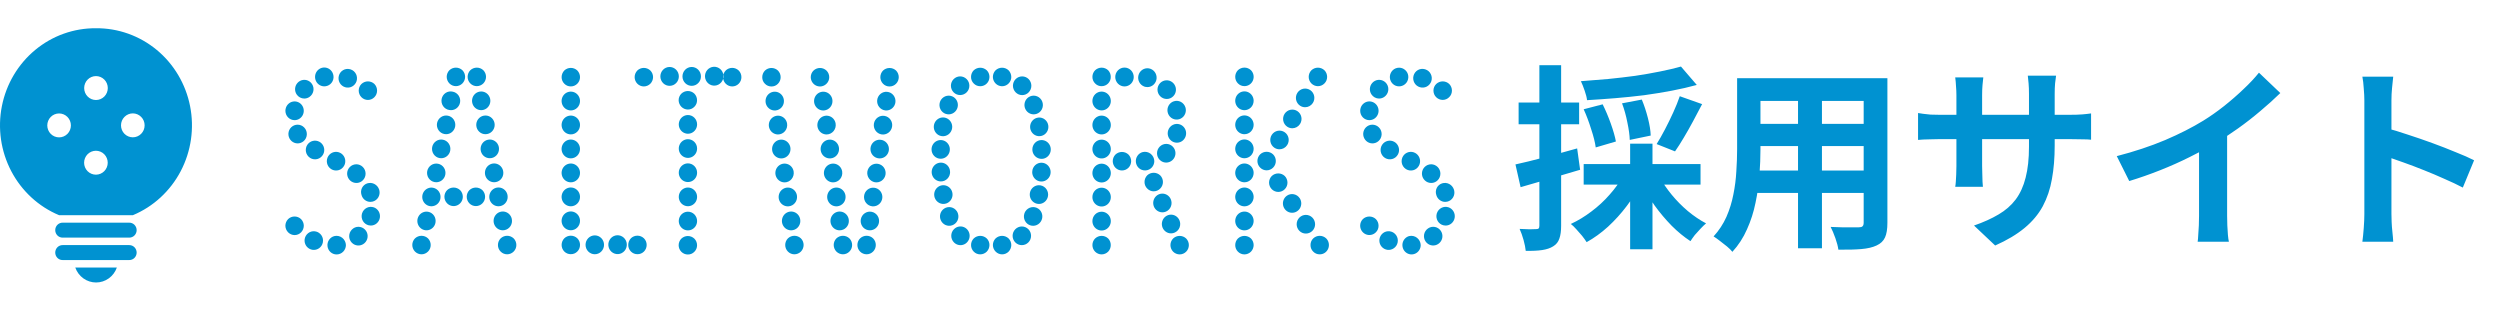<svg width="177" height="22" viewBox="0 0 177 22" fill="none" xmlns="http://www.w3.org/2000/svg">
<path fill-rule="evenodd" clip-rule="evenodd" d="M6.802 20C7.124 20 7.439 19.898 7.702 19.709C7.966 19.519 8.166 19.251 8.274 18.941H5.329C5.438 19.251 5.637 19.519 5.901 19.709C6.165 19.898 6.479 20 6.802 20ZM9.145 17.353H4.44C4.371 17.352 4.302 17.364 4.238 17.39C4.174 17.416 4.116 17.455 4.066 17.504C4.017 17.553 3.978 17.612 3.951 17.677C3.924 17.742 3.911 17.812 3.911 17.882C3.911 17.953 3.924 18.023 3.951 18.087C3.978 18.152 4.017 18.211 4.066 18.261C4.116 18.31 4.174 18.349 4.238 18.375C4.302 18.401 4.371 18.413 4.44 18.412H9.145C9.214 18.413 9.283 18.401 9.347 18.375C9.411 18.349 9.47 18.31 9.519 18.261C9.568 18.211 9.607 18.152 9.634 18.087C9.661 18.023 9.675 17.953 9.675 17.882C9.675 17.812 9.661 17.742 9.634 17.677C9.607 17.612 9.568 17.553 9.519 17.504C9.47 17.455 9.411 17.416 9.347 17.39C9.283 17.364 9.214 17.352 9.145 17.353ZM9.145 15.765H4.44C4.371 15.763 4.302 15.776 4.238 15.802C4.174 15.828 4.116 15.867 4.066 15.916C4.017 15.965 3.978 16.024 3.951 16.089C3.924 16.154 3.911 16.224 3.911 16.294C3.911 16.365 3.924 16.434 3.951 16.499C3.978 16.564 4.017 16.623 4.066 16.672C4.116 16.722 4.174 16.761 4.238 16.786C4.302 16.812 4.371 16.825 4.44 16.824H9.145C9.214 16.825 9.283 16.812 9.347 16.786C9.411 16.761 9.47 16.722 9.519 16.672C9.568 16.623 9.607 16.564 9.634 16.499C9.661 16.434 9.675 16.365 9.675 16.294C9.675 16.224 9.661 16.154 9.634 16.089C9.607 16.024 9.568 15.965 9.519 15.916C9.47 15.867 9.411 15.828 9.347 15.802C9.283 15.776 9.214 15.763 9.145 15.765ZM6.796 2C5.23 1.986 3.709 2.529 2.493 3.535C1.277 4.542 0.442 5.949 0.133 7.516C-0.177 9.082 0.058 10.71 0.797 12.119C1.536 13.527 2.733 14.63 4.182 15.235H9.41C10.858 14.63 12.055 13.527 12.794 12.119C13.533 10.71 13.768 9.082 13.458 7.516C13.149 5.949 12.315 4.542 11.099 3.535C9.883 2.529 8.361 1.986 6.796 2ZM4.775 9.478C4.618 9.637 4.405 9.726 4.184 9.726C3.962 9.726 3.749 9.637 3.592 9.478C3.514 9.4 3.453 9.306 3.411 9.204C3.369 9.101 3.347 8.99 3.347 8.879C3.347 8.768 3.369 8.657 3.411 8.555C3.453 8.452 3.514 8.358 3.592 8.28C3.749 8.121 3.962 8.032 4.184 8.032C4.405 8.032 4.618 8.121 4.775 8.28C4.853 8.358 4.914 8.452 4.956 8.555C4.998 8.657 5.02 8.768 5.02 8.879C5.02 8.99 4.998 9.101 4.956 9.204C4.914 9.306 4.853 9.4 4.775 9.478ZM7.382 12.119C7.225 12.278 7.012 12.367 6.791 12.367C6.569 12.367 6.357 12.278 6.199 12.119C6.122 12.041 6.06 11.947 6.018 11.845C5.976 11.742 5.954 11.632 5.954 11.52C5.954 11.409 5.976 11.298 6.018 11.196C6.06 11.093 6.122 10.999 6.199 10.921C6.357 10.762 6.569 10.673 6.791 10.673C7.012 10.673 7.225 10.762 7.382 10.921C7.46 10.999 7.521 11.093 7.563 11.196C7.606 11.298 7.627 11.409 7.627 11.52C7.627 11.632 7.606 11.742 7.563 11.845C7.521 11.947 7.46 12.041 7.382 12.119ZM7.387 6.833C7.229 6.992 7.017 7.081 6.795 7.081C6.574 7.081 6.361 6.992 6.204 6.833C6.126 6.755 6.065 6.661 6.023 6.559C5.981 6.456 5.959 6.346 5.959 6.234C5.959 6.123 5.981 6.012 6.023 5.91C6.065 5.807 6.126 5.713 6.204 5.635C6.361 5.476 6.574 5.387 6.795 5.387C7.017 5.387 7.229 5.476 7.387 5.635C7.464 5.713 7.526 5.807 7.568 5.909C7.61 6.012 7.632 6.123 7.632 6.234C7.632 6.345 7.61 6.456 7.568 6.558C7.526 6.661 7.465 6.755 7.387 6.833L7.387 6.833ZM9.994 9.474C9.837 9.632 9.625 9.722 9.403 9.722C9.182 9.722 8.969 9.632 8.812 9.474C8.734 9.395 8.672 9.302 8.63 9.199C8.588 9.096 8.567 8.986 8.567 8.875C8.567 8.763 8.588 8.653 8.63 8.55C8.672 8.447 8.734 8.354 8.812 8.276C8.969 8.117 9.182 8.027 9.403 8.027C9.625 8.027 9.837 8.117 9.994 8.276C10.072 8.354 10.134 8.447 10.176 8.55C10.218 8.653 10.239 8.763 10.239 8.875C10.239 8.986 10.218 9.096 10.176 9.199C10.134 9.302 10.072 9.395 9.994 9.474ZM26.049 7.076C26.221 7.076 26.385 7.006 26.506 6.883C26.567 6.822 26.615 6.749 26.648 6.669C26.68 6.589 26.697 6.503 26.697 6.416C26.697 6.328 26.681 6.241 26.648 6.16C26.615 6.079 26.567 6.005 26.506 5.943C26.381 5.826 26.216 5.761 26.046 5.762C25.876 5.763 25.713 5.829 25.588 5.948C25.527 6.009 25.479 6.081 25.446 6.162C25.413 6.242 25.397 6.328 25.397 6.415C25.397 6.502 25.414 6.588 25.447 6.668C25.48 6.748 25.528 6.821 25.588 6.882C25.649 6.944 25.721 6.993 25.8 7.026C25.879 7.059 25.964 7.076 26.049 7.076ZM23.581 5.243C23.545 5.126 23.477 5.021 23.385 4.941C23.294 4.861 23.183 4.808 23.064 4.788C22.945 4.768 22.823 4.783 22.711 4.829C22.599 4.876 22.503 4.953 22.431 5.053C22.36 5.152 22.317 5.27 22.308 5.392C22.298 5.515 22.322 5.638 22.376 5.748C22.431 5.858 22.514 5.95 22.617 6.014C22.719 6.079 22.837 6.113 22.958 6.113C23.03 6.113 23.101 6.101 23.169 6.078C23.25 6.052 23.325 6.009 23.39 5.952C23.455 5.895 23.508 5.826 23.546 5.748C23.585 5.671 23.608 5.586 23.614 5.499C23.62 5.412 23.609 5.325 23.582 5.242L23.581 5.243ZM23.589 12.039C23.753 12.095 23.931 12.082 24.086 12.004C24.24 11.926 24.358 11.788 24.414 11.622C24.462 11.473 24.457 11.312 24.4 11.167C24.343 11.022 24.237 10.902 24.101 10.83C23.958 10.752 23.792 10.73 23.634 10.77C23.477 10.81 23.339 10.907 23.248 11.044C23.201 11.117 23.168 11.198 23.151 11.283C23.135 11.368 23.135 11.456 23.152 11.541C23.169 11.626 23.202 11.707 23.249 11.779C23.297 11.851 23.358 11.912 23.429 11.96C23.479 11.994 23.533 12.02 23.59 12.039H23.589ZM22.612 10.037C22.469 9.959 22.302 9.938 22.145 9.978C21.987 10.017 21.85 10.115 21.759 10.252C21.711 10.324 21.678 10.405 21.662 10.49C21.645 10.576 21.645 10.663 21.662 10.748C21.679 10.834 21.712 10.915 21.76 10.986C21.807 11.058 21.869 11.12 21.94 11.168C21.989 11.201 22.043 11.228 22.099 11.247C22.263 11.302 22.442 11.29 22.596 11.211C22.75 11.133 22.868 10.996 22.924 10.829C22.973 10.681 22.968 10.52 22.911 10.374C22.854 10.229 22.748 10.109 22.613 10.037L22.612 10.037ZM26.011 12.98C25.93 13.004 25.855 13.045 25.791 13.099C25.726 13.153 25.672 13.22 25.633 13.296C25.594 13.372 25.57 13.455 25.563 13.541C25.556 13.626 25.566 13.712 25.592 13.793C25.628 13.937 25.71 14.063 25.824 14.153C25.939 14.244 26.079 14.293 26.224 14.293C26.277 14.293 26.331 14.286 26.383 14.273C26.465 14.252 26.543 14.215 26.612 14.164C26.681 14.112 26.739 14.047 26.783 13.973C26.827 13.899 26.856 13.816 26.869 13.73C26.882 13.644 26.878 13.556 26.857 13.472C26.853 13.456 26.847 13.434 26.842 13.419C26.786 13.25 26.668 13.11 26.513 13.028C26.358 12.946 26.178 12.929 26.011 12.98ZM21.544 6.977C21.672 6.977 21.798 6.939 21.905 6.866C21.977 6.817 22.04 6.753 22.089 6.679C22.136 6.607 22.169 6.526 22.186 6.441C22.203 6.355 22.202 6.268 22.186 6.183C22.169 6.097 22.135 6.017 22.088 5.945C22.04 5.873 21.979 5.811 21.908 5.763C21.777 5.675 21.62 5.638 21.465 5.658C21.309 5.678 21.166 5.754 21.061 5.872C20.963 5.981 20.904 6.12 20.893 6.266C20.882 6.413 20.92 6.56 21 6.682C21.06 6.773 21.141 6.847 21.236 6.899C21.331 6.95 21.436 6.977 21.544 6.977ZM24.435 6.174C24.597 6.224 24.772 6.208 24.923 6.129C25.073 6.05 25.188 5.914 25.243 5.751C25.27 5.668 25.28 5.581 25.274 5.494C25.268 5.408 25.245 5.323 25.207 5.245C25.168 5.168 25.115 5.099 25.051 5.042C24.986 4.985 24.911 4.942 24.83 4.915C24.815 4.91 24.794 4.904 24.778 4.9C24.613 4.856 24.438 4.88 24.291 4.967C24.143 5.053 24.035 5.196 23.99 5.364C23.945 5.531 23.966 5.71 24.05 5.862C24.133 6.014 24.272 6.126 24.435 6.174ZM23.676 16.714C23.522 16.752 23.387 16.847 23.297 16.98C23.206 17.113 23.167 17.276 23.187 17.436C23.206 17.597 23.283 17.745 23.402 17.851C23.521 17.958 23.675 18.016 23.834 18.015C24.006 18.015 24.172 17.945 24.295 17.822C24.418 17.698 24.488 17.53 24.491 17.354C24.488 17.254 24.463 17.155 24.418 17.066C24.373 16.977 24.31 16.898 24.232 16.837C24.154 16.776 24.063 16.733 23.967 16.712C23.871 16.69 23.772 16.691 23.676 16.714ZM26.461 14.679C26.297 14.624 26.119 14.636 25.964 14.715C25.81 14.793 25.692 14.93 25.637 15.097C25.631 15.113 25.625 15.134 25.621 15.15C25.601 15.234 25.597 15.322 25.61 15.408C25.623 15.493 25.652 15.576 25.696 15.65C25.74 15.724 25.798 15.789 25.867 15.84C25.935 15.891 26.013 15.928 26.096 15.949C26.147 15.962 26.201 15.969 26.254 15.969C26.408 15.969 26.557 15.913 26.674 15.811C26.792 15.709 26.87 15.568 26.895 15.413C26.919 15.258 26.89 15.099 26.81 14.964C26.731 14.83 26.607 14.728 26.461 14.678V14.679ZM25.232 12.954C25.361 12.955 25.486 12.916 25.593 12.844C25.664 12.796 25.726 12.734 25.773 12.662C25.821 12.59 25.854 12.509 25.871 12.424C25.888 12.339 25.888 12.252 25.871 12.166C25.855 12.081 25.822 12 25.774 11.928C25.725 11.854 25.663 11.791 25.59 11.742C25.446 11.645 25.27 11.609 25.101 11.644C24.932 11.678 24.783 11.779 24.686 11.925C24.599 12.057 24.562 12.216 24.582 12.374C24.602 12.532 24.677 12.677 24.793 12.783C24.914 12.893 25.07 12.954 25.232 12.954ZM20.858 8.507C20.977 8.507 21.095 8.473 21.197 8.409C21.298 8.345 21.381 8.254 21.436 8.145C21.49 8.037 21.514 7.915 21.505 7.793C21.496 7.671 21.454 7.555 21.384 7.456C21.314 7.357 21.219 7.279 21.109 7.232C20.998 7.185 20.878 7.169 20.759 7.188C20.641 7.206 20.53 7.257 20.439 7.336C20.347 7.414 20.279 7.517 20.241 7.633C20.218 7.702 20.206 7.774 20.206 7.846C20.207 8.022 20.276 8.19 20.398 8.314C20.52 8.438 20.686 8.507 20.858 8.507ZM20.709 8.938C20.574 9.029 20.477 9.168 20.438 9.328C20.399 9.488 20.42 9.657 20.497 9.802C20.57 9.94 20.689 10.047 20.831 10.105C20.974 10.163 21.133 10.168 21.279 10.118C21.36 10.091 21.435 10.048 21.499 9.992C21.564 9.935 21.617 9.866 21.655 9.788C21.694 9.711 21.717 9.626 21.723 9.539C21.729 9.453 21.718 9.366 21.691 9.283C21.672 9.226 21.646 9.171 21.613 9.121C21.517 8.975 21.367 8.874 21.198 8.84C21.029 8.806 20.853 8.841 20.709 8.938ZM22.421 16.406C22.258 16.35 22.079 16.362 21.924 16.44C21.77 16.518 21.652 16.656 21.596 16.822C21.548 16.971 21.552 17.132 21.61 17.277C21.667 17.422 21.773 17.541 21.908 17.614C22.051 17.693 22.218 17.714 22.375 17.674C22.533 17.635 22.67 17.537 22.761 17.4C22.809 17.328 22.842 17.247 22.858 17.161C22.875 17.076 22.875 16.988 22.858 16.903C22.841 16.818 22.808 16.737 22.76 16.665C22.713 16.593 22.651 16.532 22.58 16.484C22.531 16.451 22.477 16.424 22.421 16.404V16.406ZM25.016 16.168C24.943 16.218 24.88 16.281 24.831 16.355C24.784 16.427 24.751 16.508 24.734 16.593C24.717 16.678 24.718 16.766 24.734 16.851C24.751 16.936 24.784 17.017 24.832 17.089C24.88 17.161 24.941 17.223 25.012 17.27C25.133 17.352 25.278 17.391 25.422 17.38C25.567 17.369 25.705 17.309 25.813 17.21C25.929 17.104 26.004 16.959 26.024 16.801C26.044 16.643 26.007 16.484 25.92 16.352C25.823 16.205 25.674 16.104 25.505 16.07C25.336 16.035 25.16 16.07 25.016 16.167V16.168ZM20.396 15.516C20.335 15.577 20.287 15.65 20.255 15.73C20.222 15.81 20.205 15.896 20.204 15.983C20.207 16.158 20.277 16.325 20.399 16.449C20.521 16.572 20.685 16.642 20.856 16.644C20.942 16.644 21.026 16.627 21.106 16.594C21.185 16.561 21.257 16.512 21.317 16.45C21.438 16.326 21.507 16.158 21.509 15.983C21.508 15.808 21.439 15.64 21.317 15.516C21.193 15.395 21.028 15.328 20.857 15.328C20.685 15.327 20.52 15.394 20.396 15.514V15.516ZM31.817 4.972C31.695 5.096 31.627 5.264 31.626 5.439C31.628 5.614 31.696 5.782 31.817 5.906C31.939 6.03 32.105 6.1 32.278 6.1C32.45 6.1 32.616 6.03 32.739 5.906C32.86 5.782 32.929 5.615 32.93 5.439C32.93 5.353 32.913 5.267 32.88 5.187C32.847 5.106 32.799 5.034 32.739 4.972C32.613 4.854 32.449 4.788 32.278 4.788C32.107 4.788 31.942 4.854 31.817 4.972ZM30.667 13.294C30.541 13.269 30.412 13.282 30.293 13.333C30.175 13.383 30.075 13.468 30.004 13.577C29.933 13.685 29.895 13.813 29.895 13.944C29.895 14.075 29.934 14.202 30.005 14.311C30.076 14.419 30.177 14.504 30.295 14.554C30.414 14.604 30.544 14.617 30.669 14.591C30.795 14.566 30.91 14.503 31.001 14.411C31.091 14.319 31.153 14.201 31.178 14.073V14.068C31.195 13.983 31.195 13.896 31.178 13.81C31.161 13.725 31.128 13.645 31.081 13.572C31.033 13.501 30.972 13.439 30.901 13.391C30.83 13.343 30.751 13.31 30.667 13.294ZM30.319 14.995C30.194 14.97 30.064 14.983 29.945 15.034C29.827 15.084 29.727 15.169 29.656 15.278C29.585 15.387 29.547 15.514 29.547 15.645C29.548 15.776 29.586 15.903 29.657 16.012C29.728 16.12 29.829 16.205 29.947 16.255C30.066 16.305 30.196 16.318 30.321 16.293C30.447 16.267 30.562 16.204 30.653 16.112C30.743 16.02 30.805 15.902 30.83 15.774V15.77C30.847 15.685 30.847 15.597 30.83 15.512C30.813 15.427 30.78 15.346 30.733 15.274C30.685 15.202 30.624 15.14 30.553 15.092C30.482 15.044 30.403 15.011 30.319 14.995ZM31.527 12.367C31.544 12.282 31.544 12.194 31.527 12.109C31.51 12.024 31.477 11.943 31.429 11.871C31.381 11.799 31.32 11.738 31.249 11.69C31.178 11.642 31.099 11.609 31.015 11.593C30.846 11.559 30.67 11.594 30.526 11.691C30.382 11.789 30.282 11.941 30.247 12.113C30.231 12.198 30.231 12.286 30.248 12.371C30.264 12.457 30.297 12.538 30.345 12.61C30.393 12.682 30.454 12.744 30.525 12.792C30.596 12.84 30.675 12.874 30.759 12.89C30.801 12.899 30.845 12.903 30.888 12.903C31.038 12.903 31.184 12.851 31.3 12.754C31.416 12.657 31.497 12.522 31.527 12.372L31.527 12.367ZM31.455 9.488C31.497 9.497 31.54 9.501 31.584 9.501C31.734 9.502 31.88 9.449 31.996 9.352C32.112 9.255 32.193 9.12 32.223 8.97L32.224 8.966C32.24 8.88 32.24 8.793 32.223 8.708C32.206 8.622 32.173 8.542 32.126 8.47C32.078 8.398 32.017 8.336 31.946 8.288C31.875 8.24 31.795 8.207 31.712 8.191C31.542 8.157 31.367 8.192 31.223 8.29C31.079 8.387 30.979 8.539 30.944 8.711C30.927 8.797 30.927 8.884 30.944 8.97C30.961 9.055 30.994 9.136 31.041 9.208C31.089 9.28 31.15 9.342 31.221 9.39C31.292 9.438 31.371 9.472 31.455 9.488ZM31.803 7.787C31.972 7.822 32.147 7.787 32.291 7.69C32.435 7.593 32.535 7.442 32.57 7.27V7.265C32.587 7.18 32.586 7.093 32.569 7.007C32.553 6.922 32.519 6.841 32.472 6.769C32.424 6.697 32.363 6.636 32.292 6.588C32.221 6.54 32.142 6.507 32.058 6.491C31.973 6.47 31.885 6.466 31.799 6.481C31.712 6.495 31.63 6.527 31.556 6.575C31.482 6.623 31.419 6.686 31.369 6.759C31.32 6.833 31.286 6.916 31.268 7.003C31.251 7.091 31.252 7.181 31.269 7.268C31.287 7.356 31.322 7.438 31.372 7.512C31.422 7.585 31.486 7.647 31.56 7.694C31.634 7.742 31.717 7.773 31.803 7.787ZM31.107 11.19C31.149 11.198 31.192 11.202 31.236 11.202C31.386 11.203 31.532 11.15 31.648 11.053C31.765 10.956 31.845 10.822 31.875 10.671V10.667C31.891 10.581 31.891 10.494 31.874 10.409C31.857 10.323 31.824 10.243 31.776 10.171C31.729 10.099 31.668 10.037 31.597 9.989C31.526 9.941 31.446 9.908 31.363 9.892C31.194 9.857 31.019 9.892 30.876 9.99C30.733 10.087 30.633 10.238 30.599 10.41C30.565 10.582 30.6 10.761 30.695 10.907C30.79 11.053 30.938 11.155 31.107 11.19ZM29.381 16.878C29.259 17.001 29.19 17.169 29.19 17.345C29.191 17.52 29.26 17.687 29.381 17.811C29.504 17.935 29.669 18.005 29.842 18.005C30.015 18.005 30.18 17.935 30.303 17.811C30.364 17.751 30.412 17.678 30.445 17.598C30.478 17.517 30.495 17.431 30.494 17.345C30.494 17.169 30.425 17.001 30.303 16.878C30.178 16.759 30.013 16.694 29.842 16.694C29.671 16.694 29.506 16.759 29.381 16.878ZM33.759 6.1C33.931 6.098 34.097 6.029 34.22 5.906C34.341 5.782 34.409 5.614 34.411 5.439C34.41 5.264 34.342 5.096 34.22 4.972C34.095 4.854 33.93 4.788 33.759 4.788C33.588 4.788 33.423 4.854 33.298 4.972C33.176 5.096 33.108 5.264 33.107 5.439C33.107 5.526 33.123 5.612 33.156 5.693C33.189 5.773 33.237 5.845 33.298 5.906C33.358 5.968 33.43 6.017 33.51 6.05C33.589 6.083 33.673 6.1 33.759 6.1ZM34.55 9.892C34.391 9.923 34.25 10.014 34.154 10.146C34.057 10.278 34.013 10.443 34.029 10.607C34.045 10.77 34.12 10.922 34.24 11.033C34.36 11.143 34.516 11.203 34.678 11.202C34.721 11.202 34.764 11.198 34.806 11.19C34.89 11.173 34.969 11.14 35.04 11.091C35.111 11.043 35.172 10.982 35.22 10.909C35.267 10.837 35.301 10.756 35.317 10.671C35.334 10.585 35.334 10.498 35.318 10.412V10.408C35.3 10.323 35.267 10.242 35.219 10.169C35.171 10.097 35.11 10.036 35.038 9.988C34.967 9.94 34.887 9.907 34.803 9.89C34.72 9.874 34.633 9.874 34.55 9.892ZM35.113 12.89C35.196 12.873 35.276 12.84 35.347 12.792C35.418 12.744 35.479 12.682 35.526 12.61C35.574 12.538 35.607 12.457 35.624 12.371C35.641 12.286 35.641 12.198 35.624 12.113V12.108C35.6 11.985 35.542 11.87 35.457 11.779C35.372 11.688 35.263 11.623 35.143 11.592C35.024 11.562 34.898 11.566 34.78 11.606C34.663 11.645 34.559 11.718 34.481 11.815C34.403 11.913 34.353 12.031 34.338 12.156C34.323 12.281 34.343 12.408 34.395 12.522C34.448 12.636 34.532 12.732 34.636 12.8C34.741 12.867 34.862 12.903 34.985 12.903C35.028 12.903 35.071 12.899 35.113 12.89ZM34.243 8.191C34.085 8.222 33.944 8.313 33.847 8.445C33.751 8.577 33.706 8.741 33.722 8.905C33.738 9.069 33.813 9.221 33.934 9.331C34.053 9.442 34.209 9.502 34.371 9.501C34.414 9.501 34.457 9.497 34.499 9.488C34.583 9.472 34.663 9.439 34.734 9.39C34.805 9.342 34.866 9.28 34.913 9.208C34.961 9.136 34.994 9.055 35.011 8.97C35.028 8.884 35.028 8.797 35.011 8.711V8.707C34.976 8.535 34.875 8.384 34.731 8.287C34.588 8.191 34.412 8.156 34.243 8.191ZM35.726 16.292C35.809 16.276 35.889 16.242 35.96 16.194C36.031 16.146 36.092 16.084 36.14 16.012C36.187 15.94 36.22 15.859 36.237 15.774C36.254 15.688 36.254 15.601 36.237 15.515V15.51C36.213 15.387 36.155 15.273 36.07 15.181C35.985 15.09 35.876 15.025 35.757 14.994C35.637 14.964 35.511 14.968 35.394 15.008C35.276 15.047 35.172 15.12 35.094 15.218C35.016 15.315 34.966 15.433 34.951 15.558C34.936 15.684 34.956 15.81 35.009 15.924C35.061 16.038 35.145 16.135 35.249 16.202C35.354 16.269 35.475 16.305 35.598 16.305C35.641 16.305 35.684 16.301 35.726 16.292ZM33.937 6.49C33.812 6.516 33.697 6.58 33.607 6.673C33.517 6.766 33.456 6.884 33.432 7.012C33.408 7.14 33.421 7.273 33.471 7.393C33.52 7.514 33.603 7.617 33.71 7.689C33.816 7.761 33.942 7.8 34.069 7.799C34.197 7.799 34.322 7.76 34.429 7.688C34.535 7.615 34.618 7.512 34.667 7.392C34.716 7.271 34.729 7.138 34.705 7.01V7.006C34.688 6.92 34.654 6.839 34.606 6.767C34.559 6.695 34.497 6.633 34.426 6.585C34.355 6.537 34.275 6.504 34.191 6.488C34.107 6.471 34.021 6.472 33.937 6.49ZM35.419 14.591C35.503 14.575 35.583 14.541 35.654 14.493C35.725 14.445 35.786 14.383 35.833 14.311C35.881 14.239 35.914 14.158 35.931 14.072C35.947 13.987 35.947 13.899 35.931 13.814V13.809C35.907 13.686 35.849 13.572 35.764 13.48C35.679 13.389 35.57 13.324 35.45 13.293C35.33 13.263 35.205 13.268 35.087 13.307C34.97 13.347 34.866 13.419 34.788 13.517C34.709 13.614 34.66 13.732 34.645 13.857C34.629 13.983 34.65 14.11 34.702 14.223C34.755 14.337 34.839 14.434 34.943 14.501C35.047 14.569 35.168 14.604 35.292 14.604C35.335 14.604 35.377 14.6 35.419 14.591H35.419ZM35.445 16.878C35.324 17.001 35.255 17.169 35.254 17.344C35.253 17.431 35.269 17.518 35.302 17.598C35.335 17.678 35.384 17.751 35.445 17.811C35.506 17.873 35.578 17.922 35.657 17.955C35.736 17.988 35.821 18.005 35.907 18.005C36.079 18.003 36.244 17.934 36.367 17.811C36.428 17.75 36.476 17.678 36.509 17.597C36.542 17.517 36.559 17.431 36.558 17.344C36.558 17.258 36.541 17.172 36.508 17.091C36.476 17.011 36.428 16.939 36.367 16.878C36.242 16.759 36.077 16.693 35.906 16.693C35.735 16.693 35.571 16.759 35.445 16.878L35.445 16.878ZM31.655 13.462C31.594 13.524 31.547 13.596 31.514 13.676C31.481 13.757 31.464 13.842 31.464 13.929C31.464 14.016 31.481 14.102 31.514 14.182C31.547 14.262 31.594 14.335 31.655 14.396C31.746 14.489 31.862 14.552 31.988 14.578C32.114 14.604 32.245 14.591 32.364 14.541C32.483 14.491 32.585 14.406 32.657 14.298C32.728 14.189 32.767 14.061 32.768 13.929C32.767 13.754 32.699 13.586 32.577 13.462C32.451 13.344 32.287 13.278 32.115 13.278C31.944 13.278 31.779 13.344 31.654 13.463L31.655 13.462ZM33.234 13.462C33.112 13.586 33.044 13.754 33.043 13.929C33.044 14.104 33.111 14.272 33.232 14.397C33.292 14.459 33.364 14.508 33.443 14.541C33.523 14.574 33.608 14.591 33.693 14.591C33.865 14.591 34.031 14.522 34.153 14.398C34.275 14.274 34.344 14.106 34.345 13.93C34.345 13.844 34.328 13.758 34.295 13.677C34.262 13.597 34.214 13.524 34.154 13.463C34.028 13.345 33.864 13.279 33.693 13.279C33.522 13.279 33.357 13.344 33.232 13.463L33.234 13.462ZM39.953 4.991C39.833 5.116 39.764 5.283 39.762 5.458C39.761 5.545 39.777 5.631 39.81 5.711C39.843 5.792 39.891 5.864 39.953 5.925C40.013 5.987 40.085 6.037 40.164 6.07C40.243 6.103 40.328 6.12 40.414 6.118C40.5 6.119 40.584 6.102 40.663 6.069C40.743 6.035 40.814 5.986 40.875 5.925C40.935 5.864 40.984 5.791 41.017 5.711C41.049 5.631 41.066 5.545 41.066 5.458C41.064 5.283 40.995 5.116 40.875 4.991C40.749 4.872 40.584 4.807 40.413 4.807C40.242 4.807 40.077 4.873 39.952 4.991L39.953 4.991ZM40.413 12.909C40.499 12.909 40.583 12.892 40.662 12.859C40.741 12.826 40.813 12.777 40.873 12.716C40.934 12.655 40.982 12.582 41.015 12.502C41.048 12.421 41.065 12.335 41.065 12.248V12.243C41.066 12.111 41.027 11.982 40.956 11.873C40.884 11.763 40.782 11.678 40.663 11.627C40.544 11.577 40.413 11.563 40.286 11.589C40.16 11.615 40.044 11.678 39.952 11.771C39.861 11.864 39.799 11.982 39.773 12.111C39.748 12.241 39.761 12.374 39.81 12.496C39.859 12.618 39.943 12.722 40.05 12.795C40.157 12.869 40.283 12.908 40.412 12.908L40.413 12.909ZM40.413 16.303C40.499 16.303 40.583 16.286 40.662 16.253C40.741 16.22 40.813 16.172 40.873 16.11C40.934 16.049 40.982 15.976 41.015 15.896C41.048 15.815 41.065 15.729 41.065 15.642V15.636C41.065 15.505 41.027 15.376 40.956 15.267C40.884 15.157 40.782 15.072 40.663 15.021C40.544 14.971 40.413 14.957 40.286 14.983C40.16 15.009 40.044 15.072 39.952 15.165C39.861 15.258 39.799 15.377 39.773 15.506C39.748 15.635 39.761 15.769 39.81 15.89C39.859 16.012 39.943 16.116 40.05 16.189C40.157 16.263 40.283 16.302 40.412 16.302L40.413 16.303ZM40.413 11.212C40.586 11.213 40.751 11.143 40.873 11.019C40.995 10.895 41.064 10.727 41.064 10.551V10.546C41.064 10.414 41.026 10.286 40.954 10.176C40.883 10.066 40.781 9.981 40.662 9.931C40.542 9.88 40.411 9.867 40.285 9.893C40.158 9.918 40.042 9.982 39.951 10.075C39.859 10.168 39.797 10.287 39.772 10.416C39.747 10.545 39.76 10.679 39.809 10.801C39.859 10.922 39.942 11.026 40.05 11.1C40.157 11.173 40.283 11.212 40.412 11.212L40.413 11.212ZM40.413 14.606C40.499 14.606 40.583 14.589 40.662 14.556C40.741 14.523 40.813 14.475 40.873 14.413C40.934 14.352 40.982 14.279 41.015 14.199C41.048 14.118 41.065 14.032 41.065 13.945V13.939C41.065 13.808 41.027 13.679 40.956 13.569C40.884 13.46 40.782 13.375 40.663 13.324C40.544 13.274 40.413 13.261 40.286 13.286C40.16 13.312 40.043 13.375 39.952 13.468C39.861 13.561 39.799 13.68 39.773 13.809C39.748 13.938 39.761 14.072 39.81 14.194C39.859 14.315 39.943 14.419 40.05 14.492C40.157 14.566 40.283 14.605 40.412 14.605L40.413 14.606ZM40.413 7.819C40.586 7.819 40.751 7.75 40.873 7.626C40.996 7.502 41.065 7.334 41.065 7.158V7.154C41.066 7.022 41.028 6.893 40.956 6.783C40.885 6.674 40.783 6.588 40.664 6.537C40.545 6.487 40.414 6.473 40.287 6.499C40.161 6.524 40.044 6.587 39.953 6.68C39.861 6.773 39.799 6.892 39.773 7.021C39.748 7.15 39.761 7.284 39.81 7.406C39.859 7.527 39.943 7.631 40.05 7.705C40.157 7.778 40.283 7.817 40.412 7.818L40.413 7.819ZM40.413 9.515C40.586 9.516 40.751 9.447 40.873 9.323C40.996 9.199 41.065 9.031 41.065 8.855V8.849C41.066 8.718 41.027 8.589 40.956 8.479C40.884 8.37 40.782 8.284 40.663 8.234C40.544 8.183 40.413 8.17 40.286 8.196C40.16 8.221 40.044 8.284 39.952 8.377C39.861 8.47 39.799 8.589 39.773 8.718C39.748 8.847 39.761 8.981 39.81 9.103C39.859 9.224 39.943 9.329 40.05 9.402C40.157 9.475 40.283 9.514 40.412 9.514L40.413 9.515ZM39.953 16.873C39.892 16.935 39.844 17.007 39.812 17.087C39.779 17.168 39.762 17.254 39.762 17.341C39.762 17.427 39.779 17.514 39.812 17.594C39.844 17.674 39.892 17.747 39.953 17.808C40.014 17.869 40.086 17.917 40.165 17.949C40.244 17.981 40.329 17.997 40.414 17.996C40.5 17.997 40.585 17.981 40.664 17.949C40.743 17.916 40.816 17.868 40.876 17.806C40.937 17.745 40.985 17.671 41.018 17.591C41.05 17.51 41.066 17.423 41.066 17.336C41.066 17.25 41.049 17.165 41.016 17.085C40.983 17.006 40.935 16.934 40.875 16.873C40.75 16.754 40.585 16.687 40.413 16.687C40.242 16.687 40.077 16.753 39.952 16.873L39.953 16.873ZM41.986 16.678H41.981C41.811 16.714 41.661 16.816 41.566 16.964C41.47 17.111 41.435 17.291 41.47 17.465C41.504 17.639 41.604 17.791 41.749 17.889C41.893 17.987 42.069 18.023 42.239 17.988C42.41 17.953 42.559 17.851 42.655 17.704C42.752 17.557 42.787 17.377 42.753 17.203C42.719 17.029 42.62 16.877 42.476 16.778C42.332 16.679 42.155 16.643 41.985 16.677L41.986 16.678ZM43.558 16.678H43.554C43.386 16.724 43.244 16.836 43.157 16.99C43.07 17.143 43.047 17.325 43.092 17.496C43.137 17.667 43.246 17.813 43.397 17.902C43.547 17.99 43.725 18.014 43.893 17.969C44.06 17.923 44.203 17.811 44.29 17.658C44.377 17.505 44.401 17.323 44.357 17.152C44.312 16.981 44.203 16.835 44.053 16.746C43.903 16.657 43.725 16.632 43.557 16.677L43.558 16.678ZM44.671 16.869C44.61 16.931 44.562 17.005 44.529 17.086C44.496 17.167 44.48 17.254 44.48 17.341C44.479 17.428 44.496 17.515 44.529 17.595C44.562 17.675 44.61 17.748 44.671 17.808C44.732 17.869 44.804 17.917 44.883 17.95C44.962 17.982 45.047 17.998 45.132 17.997C45.217 17.998 45.302 17.983 45.381 17.95C45.46 17.918 45.532 17.87 45.593 17.809C45.653 17.748 45.701 17.675 45.734 17.595C45.767 17.515 45.784 17.428 45.784 17.342C45.784 17.255 45.768 17.168 45.735 17.088C45.702 17.008 45.654 16.935 45.593 16.875C45.468 16.754 45.304 16.686 45.132 16.685C44.961 16.684 44.795 16.749 44.669 16.868L44.671 16.869ZM45.123 4.993C45.002 5.116 44.933 5.284 44.932 5.459C44.932 5.546 44.949 5.632 44.982 5.712C45.015 5.793 45.063 5.865 45.123 5.926C45.246 6.051 45.412 6.12 45.585 6.12C45.757 6.118 45.922 6.049 46.046 5.926C46.167 5.802 46.236 5.634 46.237 5.459C46.236 5.284 46.168 5.116 46.046 4.993C45.92 4.874 45.756 4.808 45.584 4.807C45.413 4.807 45.248 4.873 45.122 4.991L45.123 4.993ZM47.148 4.798H47.144C46.985 4.87 46.861 5.003 46.798 5.168C46.735 5.333 46.739 5.516 46.809 5.678C46.879 5.84 47.008 5.968 47.17 6.032C47.331 6.096 47.511 6.093 47.67 6.022C47.829 5.951 47.954 5.818 48.017 5.654C48.081 5.489 48.077 5.305 48.008 5.143C47.939 4.981 47.809 4.853 47.648 4.788C47.486 4.723 47.306 4.726 47.147 4.797L47.148 4.798ZM50.278 4.798H50.273C50.118 4.878 50.001 5.017 49.946 5.185C49.892 5.353 49.905 5.536 49.983 5.695C50.06 5.853 50.197 5.973 50.361 6.029C50.526 6.085 50.705 6.072 50.86 5.993C51.016 5.913 51.133 5.775 51.188 5.607C51.243 5.439 51.231 5.256 51.153 5.097C51.076 4.939 50.94 4.818 50.776 4.762C50.611 4.705 50.432 4.718 50.276 4.797L50.278 4.798ZM48.713 4.798H48.709C48.55 4.87 48.425 5.003 48.363 5.168C48.3 5.333 48.304 5.516 48.373 5.678C48.443 5.84 48.573 5.968 48.735 6.032C48.896 6.096 49.076 6.093 49.235 6.022C49.394 5.951 49.519 5.818 49.582 5.654C49.645 5.489 49.642 5.305 49.573 5.143C49.503 4.981 49.374 4.853 49.212 4.788C49.051 4.723 48.871 4.726 48.712 4.797L48.713 4.798ZM51.38 4.993C51.319 5.054 51.271 5.127 51.239 5.207C51.206 5.287 51.189 5.372 51.189 5.459C51.19 5.634 51.258 5.802 51.38 5.926C51.503 6.049 51.668 6.118 51.84 6.12C51.926 6.12 52.011 6.103 52.09 6.07C52.169 6.037 52.241 5.988 52.302 5.926C52.362 5.865 52.411 5.793 52.444 5.712C52.476 5.632 52.493 5.546 52.492 5.459C52.492 5.284 52.423 5.116 52.302 4.993C52.177 4.873 52.012 4.805 51.84 4.805C51.668 4.805 51.503 4.872 51.378 4.991L51.38 4.993ZM48.7 7.755C48.785 7.756 48.87 7.739 48.949 7.706C49.028 7.673 49.1 7.624 49.16 7.562C49.221 7.502 49.27 7.429 49.303 7.349C49.336 7.268 49.352 7.182 49.351 7.095C49.351 7.008 49.334 6.922 49.301 6.842C49.269 6.762 49.221 6.689 49.16 6.628C49.036 6.51 48.872 6.444 48.702 6.444C48.532 6.444 48.368 6.51 48.243 6.628C48.181 6.688 48.132 6.761 48.099 6.841C48.065 6.921 48.047 7.008 48.047 7.095C48.05 7.27 48.12 7.437 48.242 7.561C48.364 7.684 48.528 7.754 48.7 7.755ZM48.702 11.566C48.574 11.567 48.449 11.607 48.343 11.68C48.237 11.753 48.154 11.856 48.106 11.977C48.057 12.098 48.045 12.231 48.07 12.359C48.096 12.487 48.158 12.605 48.248 12.697C48.339 12.789 48.455 12.852 48.58 12.877C48.706 12.902 48.836 12.889 48.954 12.839C49.072 12.789 49.173 12.705 49.245 12.596C49.316 12.488 49.354 12.36 49.354 12.229V12.224C49.354 12.137 49.337 12.051 49.304 11.971C49.271 11.891 49.222 11.818 49.162 11.757C49.101 11.696 49.029 11.648 48.95 11.615C48.872 11.582 48.787 11.566 48.702 11.566ZM48.702 9.855C48.574 9.856 48.449 9.896 48.343 9.969C48.237 10.042 48.154 10.146 48.106 10.267C48.057 10.387 48.045 10.52 48.07 10.648C48.096 10.776 48.158 10.894 48.248 10.986C48.339 11.078 48.455 11.141 48.58 11.166C48.706 11.192 48.836 11.178 48.954 11.129C49.072 11.079 49.173 10.994 49.245 10.885C49.316 10.777 49.354 10.649 49.354 10.518V10.513C49.354 10.426 49.337 10.34 49.304 10.26C49.271 10.18 49.222 10.107 49.162 10.046C49.101 9.985 49.029 9.937 48.95 9.904C48.872 9.871 48.787 9.855 48.702 9.855ZM48.702 8.145C48.574 8.145 48.449 8.185 48.343 8.258C48.237 8.331 48.154 8.435 48.106 8.556C48.057 8.677 48.045 8.809 48.07 8.938C48.096 9.066 48.158 9.183 48.248 9.275C48.339 9.368 48.455 9.43 48.58 9.456C48.706 9.481 48.836 9.468 48.954 9.418C49.072 9.368 49.173 9.283 49.245 9.174C49.316 9.066 49.354 8.938 49.354 8.808V8.803C49.354 8.716 49.337 8.629 49.304 8.549C49.271 8.469 49.223 8.396 49.162 8.335C49.102 8.274 49.03 8.225 48.951 8.193C48.872 8.16 48.787 8.143 48.702 8.144V8.145ZM48.702 14.988C48.574 14.989 48.449 15.028 48.343 15.101C48.237 15.174 48.154 15.278 48.106 15.399C48.057 15.52 48.045 15.652 48.07 15.781C48.096 15.909 48.158 16.026 48.248 16.118C48.339 16.21 48.455 16.273 48.58 16.299C48.706 16.324 48.836 16.311 48.954 16.261C49.072 16.211 49.173 16.126 49.245 16.017C49.316 15.909 49.354 15.781 49.354 15.65V15.646C49.354 15.559 49.337 15.473 49.304 15.393C49.271 15.312 49.222 15.24 49.162 15.178C49.101 15.117 49.029 15.069 48.95 15.036C48.872 15.004 48.787 14.987 48.702 14.988ZM48.702 13.277C48.574 13.278 48.449 13.317 48.343 13.39C48.237 13.463 48.154 13.567 48.106 13.688C48.057 13.809 48.045 13.942 48.07 14.07C48.096 14.198 48.158 14.315 48.248 14.408C48.339 14.5 48.455 14.562 48.58 14.588C48.706 14.613 48.836 14.6 48.954 14.55C49.072 14.5 49.173 14.415 49.245 14.307C49.316 14.198 49.354 14.07 49.354 13.94V13.935C49.354 13.848 49.337 13.762 49.304 13.682C49.271 13.601 49.222 13.529 49.162 13.468C49.101 13.406 49.029 13.358 48.95 13.325C48.872 13.293 48.787 13.276 48.702 13.277ZM48.243 16.892C48.182 16.952 48.133 17.024 48.1 17.104C48.066 17.184 48.049 17.27 48.048 17.358C48.048 17.445 48.065 17.531 48.097 17.611C48.13 17.692 48.178 17.765 48.239 17.826C48.3 17.887 48.371 17.936 48.451 17.969C48.53 18.003 48.615 18.02 48.7 18.019C48.786 18.02 48.871 18.004 48.95 17.971C49.029 17.937 49.101 17.888 49.161 17.826C49.222 17.766 49.27 17.694 49.303 17.615C49.336 17.535 49.353 17.45 49.352 17.363C49.352 17.276 49.336 17.19 49.303 17.11C49.27 17.029 49.222 16.957 49.161 16.896C49.037 16.777 48.873 16.711 48.703 16.71C48.533 16.709 48.368 16.774 48.243 16.892H48.243ZM68.941 16.882C68.88 16.943 68.832 17.016 68.799 17.096C68.766 17.176 68.75 17.262 68.75 17.349C68.75 17.436 68.766 17.522 68.799 17.602C68.832 17.682 68.88 17.755 68.941 17.816C69.001 17.878 69.073 17.927 69.152 17.96C69.231 17.993 69.316 18.01 69.401 18.009C69.574 18.008 69.739 17.939 69.863 17.816C69.984 17.692 70.052 17.524 70.054 17.349C70.054 17.262 70.038 17.176 70.005 17.096C69.972 17.016 69.924 16.943 69.863 16.883C69.737 16.764 69.573 16.698 69.402 16.698C69.231 16.698 69.066 16.764 68.94 16.882H68.941ZM66.615 12.845C66.7 12.845 66.785 12.829 66.864 12.796C66.943 12.762 67.014 12.714 67.075 12.652C67.135 12.591 67.184 12.518 67.217 12.438C67.249 12.358 67.267 12.271 67.267 12.184C67.267 12.129 67.26 12.073 67.247 12.02C67.218 11.899 67.156 11.788 67.068 11.701C66.98 11.615 66.87 11.555 66.75 11.529C66.631 11.503 66.507 11.512 66.392 11.554C66.277 11.597 66.176 11.672 66.101 11.77C66.026 11.868 65.979 11.986 65.966 12.11C65.953 12.234 65.975 12.359 66.029 12.472C66.082 12.584 66.166 12.678 66.269 12.744C66.373 12.81 66.493 12.845 66.615 12.845ZM66.958 8.062C67.111 8.114 67.277 8.107 67.424 8.041C67.572 7.976 67.691 7.858 67.758 7.709C67.823 7.565 67.836 7.403 67.793 7.252C67.751 7.1 67.657 6.969 67.528 6.882C67.384 6.785 67.208 6.75 67.039 6.784C66.87 6.818 66.721 6.92 66.624 7.065C66.591 7.116 66.565 7.17 66.546 7.227C66.519 7.31 66.509 7.397 66.515 7.483C66.521 7.57 66.544 7.655 66.582 7.732C66.62 7.81 66.673 7.879 66.738 7.936C66.802 7.993 66.877 8.036 66.958 8.063V8.062ZM67.54 16.227C67.479 16.288 67.431 16.361 67.398 16.441C67.365 16.521 67.349 16.607 67.349 16.694C67.349 16.781 67.365 16.867 67.398 16.947C67.431 17.028 67.479 17.1 67.54 17.161L67.543 17.165C67.634 17.257 67.75 17.32 67.876 17.345C68.002 17.371 68.133 17.357 68.251 17.307C68.37 17.256 68.471 17.171 68.542 17.061C68.614 16.952 68.651 16.824 68.651 16.692C68.65 16.561 68.612 16.433 68.54 16.324C68.468 16.215 68.366 16.131 68.247 16.081C68.128 16.031 67.998 16.019 67.871 16.045C67.746 16.071 67.63 16.135 67.54 16.228V16.227ZM66.558 9.611C66.721 9.666 66.9 9.654 67.054 9.575C67.209 9.497 67.326 9.36 67.382 9.193C67.405 9.124 67.416 9.052 67.417 8.98C67.416 8.857 67.383 8.737 67.32 8.633C67.258 8.529 67.168 8.444 67.061 8.388C66.954 8.332 66.835 8.308 66.715 8.317C66.595 8.326 66.481 8.369 66.383 8.441C66.286 8.512 66.21 8.61 66.163 8.723C66.117 8.836 66.102 8.96 66.12 9.081C66.138 9.202 66.188 9.315 66.266 9.409C66.343 9.503 66.444 9.573 66.558 9.612V9.611ZM67.822 15.117C67.804 15.06 67.778 15.005 67.745 14.955C67.648 14.809 67.499 14.708 67.33 14.674C67.161 14.64 66.985 14.675 66.841 14.772C66.712 14.858 66.618 14.989 66.575 15.141C66.533 15.293 66.546 15.455 66.611 15.598C66.678 15.747 66.797 15.866 66.944 15.931C67.092 15.996 67.258 16.004 67.411 15.952C67.492 15.925 67.566 15.882 67.631 15.825C67.695 15.768 67.748 15.699 67.787 15.622C67.825 15.544 67.848 15.46 67.854 15.373C67.86 15.286 67.849 15.199 67.822 15.117ZM66.999 14.405C67.112 14.365 67.213 14.295 67.289 14.202C67.365 14.108 67.415 13.995 67.433 13.874C67.45 13.754 67.435 13.631 67.389 13.518C67.342 13.406 67.266 13.309 67.169 13.238C67.073 13.167 66.958 13.124 66.839 13.115C66.72 13.106 66.601 13.13 66.495 13.185C66.388 13.241 66.299 13.325 66.236 13.428C66.174 13.532 66.14 13.652 66.14 13.774C66.14 13.846 66.152 13.918 66.174 13.987C66.23 14.154 66.348 14.291 66.502 14.37C66.657 14.448 66.835 14.461 66.999 14.405V14.405ZM66.605 11.239C66.733 11.238 66.858 11.199 66.964 11.126C67.07 11.052 67.152 10.949 67.201 10.828C67.249 10.707 67.262 10.574 67.237 10.446C67.211 10.318 67.149 10.2 67.058 10.108C66.968 10.016 66.852 9.953 66.727 9.928C66.601 9.903 66.471 9.916 66.353 9.966C66.234 10.016 66.133 10.1 66.062 10.209C65.991 10.318 65.953 10.445 65.953 10.576V10.58C65.953 10.667 65.97 10.754 66.003 10.834C66.036 10.914 66.084 10.987 66.145 11.048C66.205 11.109 66.277 11.158 66.356 11.19C66.435 11.223 66.519 11.24 66.605 11.239V11.239ZM67.977 6.73C68.151 6.73 68.317 6.66 68.44 6.536C68.501 6.475 68.549 6.402 68.582 6.322C68.614 6.242 68.631 6.156 68.631 6.069C68.631 5.982 68.614 5.896 68.582 5.816C68.549 5.735 68.501 5.663 68.44 5.602C68.317 5.478 68.152 5.408 67.979 5.408C67.806 5.408 67.641 5.478 67.518 5.602L67.515 5.605C67.454 5.666 67.406 5.738 67.374 5.819C67.341 5.899 67.324 5.985 67.325 6.071C67.325 6.158 67.342 6.244 67.375 6.324C67.408 6.404 67.456 6.476 67.517 6.537C67.577 6.599 67.649 6.647 67.728 6.68C67.807 6.714 67.892 6.73 67.977 6.73V6.73ZM68.94 4.977C68.88 5.038 68.832 5.11 68.799 5.191C68.766 5.271 68.749 5.357 68.749 5.443C68.748 5.531 68.764 5.617 68.797 5.697C68.83 5.778 68.879 5.85 68.94 5.911C69 5.973 69.072 6.022 69.151 6.056C69.231 6.089 69.315 6.105 69.401 6.104C69.529 6.105 69.656 6.067 69.763 5.995C69.87 5.923 69.954 5.82 70.004 5.699C70.053 5.578 70.066 5.444 70.041 5.316C70.016 5.187 69.954 5.069 69.862 4.977C69.736 4.859 69.572 4.795 69.401 4.795C69.231 4.795 69.067 4.86 68.94 4.977V4.977ZM70.486 16.882C70.365 17.006 70.296 17.174 70.296 17.349C70.298 17.524 70.368 17.691 70.49 17.814C70.612 17.938 70.776 18.008 70.948 18.009C71.033 18.009 71.118 17.992 71.197 17.959C71.276 17.926 71.348 17.877 71.409 17.816C71.529 17.691 71.598 17.524 71.6 17.349C71.599 17.174 71.53 17.006 71.409 16.882C71.283 16.764 71.118 16.698 70.947 16.698C70.776 16.698 70.612 16.764 70.486 16.882V16.882ZM72.59 7.708C72.657 7.857 72.776 7.976 72.924 8.041C73.072 8.107 73.238 8.114 73.39 8.062C73.471 8.035 73.546 7.992 73.611 7.936C73.675 7.879 73.728 7.81 73.767 7.732C73.805 7.655 73.828 7.57 73.834 7.483C73.841 7.397 73.83 7.31 73.803 7.227C73.784 7.17 73.758 7.116 73.725 7.065C73.629 6.92 73.479 6.819 73.31 6.784C73.141 6.75 72.966 6.785 72.822 6.882C72.692 6.969 72.598 7.1 72.556 7.251C72.513 7.403 72.525 7.565 72.59 7.708ZM72.931 8.981C72.932 9.054 72.943 9.126 72.966 9.194C73.018 9.351 73.127 9.482 73.269 9.562C73.412 9.641 73.579 9.662 73.736 9.622C73.894 9.582 74.031 9.482 74.12 9.343C74.209 9.205 74.244 9.037 74.217 8.873C74.191 8.71 74.105 8.562 73.977 8.46C73.849 8.358 73.688 8.309 73.526 8.323C73.364 8.336 73.213 8.412 73.103 8.534C72.993 8.656 72.931 8.815 72.931 8.981ZM71.885 16.228L71.882 16.231C71.822 16.292 71.774 16.365 71.741 16.445C71.709 16.525 71.692 16.611 71.692 16.698C71.693 16.785 71.71 16.871 71.743 16.951C71.776 17.03 71.824 17.103 71.885 17.164C72.007 17.288 72.173 17.357 72.345 17.356C72.519 17.356 72.685 17.287 72.808 17.162C72.869 17.101 72.917 17.029 72.95 16.948C72.982 16.868 72.999 16.782 72.999 16.695C72.999 16.608 72.982 16.522 72.95 16.442C72.917 16.362 72.869 16.289 72.808 16.228C72.685 16.104 72.519 16.034 72.347 16.034C72.174 16.034 72.008 16.104 71.885 16.228ZM73.743 9.916C73.657 9.915 73.573 9.932 73.494 9.965C73.415 9.998 73.343 10.047 73.282 10.108C73.222 10.17 73.174 10.242 73.141 10.323C73.108 10.403 73.091 10.489 73.091 10.576V10.581C73.09 10.713 73.129 10.841 73.2 10.951C73.272 11.06 73.373 11.146 73.493 11.196C73.612 11.247 73.743 11.26 73.87 11.235C73.996 11.209 74.112 11.146 74.204 11.053C74.295 10.96 74.357 10.841 74.382 10.712C74.408 10.583 74.395 10.449 74.346 10.327C74.296 10.206 74.213 10.101 74.106 10.028C73.998 9.955 73.872 9.916 73.743 9.916H73.743ZM73.891 11.54C73.724 11.497 73.547 11.523 73.398 11.613C73.25 11.703 73.143 11.85 73.1 12.02C73.087 12.074 73.081 12.13 73.08 12.185C73.08 12.31 73.115 12.432 73.179 12.538C73.244 12.644 73.336 12.729 73.446 12.784C73.556 12.838 73.678 12.861 73.8 12.848C73.921 12.835 74.037 12.787 74.133 12.711C74.229 12.634 74.303 12.532 74.345 12.415C74.387 12.298 74.396 12.171 74.371 12.049C74.345 11.927 74.287 11.815 74.203 11.725C74.118 11.635 74.01 11.571 73.892 11.54L73.891 11.54ZM71.91 6.54C71.97 6.601 72.042 6.65 72.121 6.684C72.199 6.717 72.284 6.734 72.369 6.734C72.454 6.734 72.539 6.717 72.618 6.684C72.697 6.651 72.769 6.602 72.829 6.54C72.889 6.479 72.937 6.406 72.97 6.325C73.003 6.245 73.019 6.159 73.02 6.072C73.02 5.984 73.003 5.898 72.97 5.818C72.938 5.737 72.89 5.664 72.83 5.602C72.707 5.478 72.541 5.409 72.368 5.409C72.196 5.409 72.03 5.478 71.907 5.602C71.847 5.663 71.799 5.736 71.766 5.816C71.733 5.896 71.716 5.982 71.716 6.069C71.716 6.156 71.733 6.242 71.766 6.322C71.799 6.403 71.847 6.475 71.907 6.536L71.91 6.54ZM73.507 14.772C73.363 14.675 73.188 14.64 73.018 14.674C72.849 14.709 72.7 14.81 72.603 14.956C72.571 15.006 72.544 15.06 72.526 15.117C72.499 15.2 72.488 15.287 72.494 15.373C72.5 15.46 72.523 15.545 72.562 15.622C72.6 15.7 72.653 15.769 72.718 15.826C72.782 15.882 72.857 15.925 72.938 15.952C73.091 16.004 73.257 15.997 73.405 15.931C73.552 15.866 73.671 15.747 73.738 15.598C73.803 15.455 73.816 15.293 73.773 15.141C73.731 14.99 73.637 14.859 73.508 14.772H73.507ZM73.555 13.114C73.436 13.114 73.319 13.148 73.217 13.211C73.115 13.275 73.032 13.366 72.978 13.475C72.924 13.584 72.9 13.705 72.909 13.827C72.918 13.948 72.96 14.065 73.03 14.164C73.1 14.263 73.195 14.34 73.305 14.387C73.415 14.435 73.536 14.45 73.654 14.432C73.772 14.414 73.883 14.362 73.974 14.284C74.066 14.206 74.134 14.103 74.172 13.987C74.195 13.919 74.206 13.847 74.207 13.774C74.206 13.598 74.137 13.43 74.015 13.306C73.893 13.183 73.728 13.113 73.556 13.114H73.555ZM70.486 4.977C70.365 5.101 70.297 5.269 70.296 5.444C70.297 5.575 70.336 5.703 70.408 5.811C70.48 5.92 70.582 6.004 70.7 6.054C70.819 6.104 70.95 6.117 71.076 6.092C71.202 6.066 71.317 6.003 71.409 5.911C71.47 5.851 71.518 5.778 71.551 5.698C71.584 5.618 71.6 5.532 71.599 5.445C71.597 5.27 71.528 5.102 71.407 4.978C71.282 4.86 71.118 4.794 70.947 4.794C70.776 4.794 70.612 4.859 70.486 4.977ZM55.08 5.93C55.14 5.869 55.188 5.796 55.221 5.716C55.254 5.636 55.271 5.55 55.27 5.463C55.27 5.376 55.253 5.29 55.221 5.21C55.188 5.13 55.14 5.057 55.08 4.996C54.954 4.878 54.789 4.812 54.619 4.812C54.448 4.812 54.283 4.878 54.158 4.996C54.037 5.12 53.968 5.288 53.967 5.463C53.965 5.55 53.982 5.636 54.014 5.717C54.047 5.797 54.096 5.869 54.158 5.93C54.218 5.992 54.29 6.041 54.369 6.074C54.448 6.107 54.533 6.124 54.619 6.123C54.704 6.124 54.789 6.108 54.869 6.075C54.948 6.041 55.02 5.992 55.08 5.93ZM55.547 12.914C55.642 12.913 55.735 12.892 55.821 12.851C55.907 12.81 55.984 12.751 56.045 12.677C56.106 12.602 56.15 12.515 56.175 12.422C56.2 12.329 56.205 12.231 56.189 12.135V12.13C56.167 12.005 56.111 11.89 56.027 11.797C55.943 11.704 55.835 11.637 55.715 11.605C55.595 11.572 55.469 11.575 55.351 11.613C55.233 11.652 55.127 11.723 55.048 11.82C54.968 11.917 54.917 12.035 54.901 12.161C54.885 12.286 54.904 12.414 54.957 12.528C55.009 12.643 55.093 12.74 55.197 12.808C55.301 12.876 55.423 12.912 55.547 12.912V12.914ZM56.011 16.307C56.054 16.307 56.097 16.303 56.14 16.294C56.223 16.278 56.303 16.245 56.374 16.197C56.445 16.148 56.506 16.087 56.554 16.014C56.601 15.942 56.634 15.861 56.651 15.776C56.668 15.691 56.668 15.603 56.651 15.517V15.513C56.627 15.389 56.57 15.275 56.485 15.184C56.4 15.092 56.291 15.027 56.171 14.996C56.051 14.966 55.925 14.97 55.808 15.009C55.691 15.049 55.587 15.121 55.508 15.219C55.43 15.316 55.38 15.434 55.365 15.559C55.349 15.685 55.369 15.812 55.422 15.926C55.475 16.04 55.558 16.136 55.662 16.204C55.767 16.271 55.888 16.307 56.011 16.307ZM55.082 9.52C55.177 9.519 55.271 9.498 55.357 9.457C55.443 9.416 55.519 9.357 55.58 9.283C55.642 9.208 55.686 9.122 55.711 9.028C55.736 8.935 55.74 8.837 55.724 8.741V8.736C55.702 8.612 55.646 8.496 55.562 8.403C55.478 8.31 55.37 8.244 55.25 8.212C55.13 8.179 55.004 8.182 54.886 8.221C54.768 8.259 54.663 8.331 54.584 8.428C54.504 8.525 54.453 8.643 54.437 8.768C54.421 8.894 54.44 9.021 54.493 9.136C54.545 9.25 54.628 9.347 54.733 9.415C54.837 9.483 54.959 9.519 55.082 9.52ZM55.845 14.607C55.929 14.599 56.012 14.573 56.087 14.533C56.163 14.492 56.229 14.436 56.283 14.369C56.337 14.302 56.378 14.225 56.403 14.141C56.428 14.058 56.437 13.971 56.428 13.884V13.88C56.416 13.751 56.367 13.63 56.288 13.529C56.209 13.429 56.104 13.354 55.984 13.313C55.864 13.273 55.735 13.269 55.613 13.302C55.491 13.335 55.381 13.403 55.297 13.498C55.212 13.594 55.156 13.712 55.136 13.839C55.116 13.966 55.132 14.097 55.183 14.214C55.234 14.332 55.318 14.432 55.424 14.503C55.529 14.573 55.653 14.61 55.779 14.611C55.801 14.61 55.823 14.609 55.845 14.607ZM55.374 11.214C55.459 11.206 55.542 11.182 55.617 11.142C55.693 11.101 55.76 11.047 55.815 10.98C55.87 10.913 55.911 10.836 55.937 10.753C55.963 10.67 55.972 10.583 55.965 10.496V10.491C55.953 10.363 55.905 10.24 55.827 10.139C55.749 10.037 55.643 9.962 55.523 9.92C55.404 9.879 55.275 9.874 55.152 9.906C55.03 9.939 54.919 10.007 54.834 10.102C54.748 10.197 54.692 10.316 54.672 10.443C54.651 10.57 54.667 10.701 54.718 10.819C54.769 10.937 54.853 11.038 54.959 11.108C55.065 11.179 55.188 11.216 55.315 11.216C55.335 11.216 55.354 11.216 55.374 11.214ZM54.916 7.819C55.001 7.81 55.084 7.785 55.159 7.744C55.234 7.703 55.301 7.648 55.355 7.581C55.409 7.514 55.45 7.436 55.475 7.353C55.5 7.27 55.508 7.182 55.5 7.096V7.091C55.487 6.963 55.439 6.841 55.36 6.741C55.281 6.64 55.175 6.566 55.056 6.525C54.936 6.485 54.807 6.481 54.685 6.514C54.563 6.547 54.453 6.615 54.368 6.71C54.283 6.806 54.228 6.924 54.208 7.051C54.188 7.178 54.204 7.309 54.255 7.427C54.306 7.544 54.39 7.644 54.496 7.715C54.601 7.785 54.725 7.822 54.851 7.822C54.872 7.822 54.894 7.821 54.916 7.819ZM55.784 16.878C55.723 16.939 55.675 17.011 55.643 17.091C55.61 17.172 55.593 17.258 55.593 17.344C55.593 17.52 55.662 17.689 55.785 17.812C55.907 17.936 56.072 18.006 56.245 18.005C56.417 18.004 56.582 17.934 56.706 17.811C56.827 17.687 56.895 17.52 56.897 17.345C56.896 17.169 56.828 17.001 56.706 16.878C56.58 16.759 56.416 16.693 56.245 16.693C56.073 16.693 55.909 16.759 55.783 16.878L55.784 16.878ZM58.515 5.93C58.577 5.87 58.626 5.797 58.66 5.717C58.694 5.637 58.711 5.55 58.71 5.463C58.71 5.376 58.693 5.289 58.659 5.209C58.626 5.129 58.576 5.056 58.515 4.996C58.39 4.878 58.226 4.812 58.056 4.812C57.886 4.812 57.721 4.878 57.597 4.996C57.535 5.056 57.486 5.129 57.452 5.209C57.419 5.289 57.401 5.376 57.401 5.463C57.403 5.594 57.442 5.722 57.514 5.83C57.586 5.938 57.688 6.023 57.806 6.072C57.925 6.122 58.055 6.135 58.181 6.11C58.307 6.084 58.423 6.022 58.514 5.93H58.515ZM58.811 11.214C58.896 11.206 58.979 11.182 59.054 11.142C59.13 11.101 59.197 11.046 59.252 10.98C59.307 10.913 59.348 10.836 59.374 10.753C59.4 10.67 59.409 10.583 59.402 10.496V10.491C59.39 10.363 59.343 10.24 59.264 10.139C59.186 10.037 59.081 9.961 58.961 9.92C58.841 9.879 58.712 9.874 58.589 9.906C58.467 9.938 58.356 10.006 58.271 10.101C58.185 10.197 58.129 10.315 58.108 10.443C58.088 10.57 58.104 10.701 58.155 10.819C58.206 10.937 58.289 11.038 58.395 11.108C58.501 11.179 58.625 11.216 58.752 11.216C58.771 11.216 58.791 11.216 58.811 11.214H58.811ZM58.519 9.52C58.614 9.519 58.708 9.498 58.794 9.457C58.88 9.416 58.956 9.357 59.017 9.283C59.078 9.208 59.123 9.122 59.148 9.028C59.173 8.935 59.177 8.837 59.161 8.741V8.736C59.139 8.612 59.083 8.496 58.999 8.403C58.915 8.31 58.807 8.244 58.687 8.212C58.567 8.179 58.441 8.182 58.323 8.221C58.205 8.259 58.1 8.331 58.021 8.428C57.941 8.524 57.89 8.643 57.874 8.768C57.858 8.893 57.877 9.021 57.929 9.135C57.982 9.25 58.065 9.347 58.169 9.415C58.274 9.483 58.395 9.519 58.519 9.52H58.519ZM58.353 7.819C58.438 7.81 58.52 7.785 58.595 7.744C58.671 7.703 58.737 7.648 58.791 7.581C58.846 7.514 58.886 7.436 58.911 7.353C58.936 7.27 58.944 7.182 58.936 7.096V7.091C58.924 6.963 58.875 6.841 58.796 6.741C58.717 6.64 58.612 6.566 58.492 6.525C58.372 6.485 58.243 6.481 58.121 6.514C57.999 6.547 57.889 6.615 57.804 6.71C57.72 6.806 57.664 6.924 57.644 7.051C57.624 7.178 57.64 7.309 57.692 7.427C57.743 7.544 57.826 7.644 57.932 7.715C58.038 7.785 58.161 7.822 58.287 7.822C58.308 7.822 58.33 7.821 58.352 7.819H58.353ZM58.983 12.912C59.078 12.912 59.172 12.891 59.258 12.85C59.344 12.809 59.42 12.749 59.481 12.675C59.542 12.601 59.587 12.514 59.612 12.421C59.636 12.327 59.641 12.229 59.625 12.134V12.129C59.603 12.004 59.547 11.889 59.463 11.796C59.379 11.703 59.27 11.637 59.151 11.604C59.031 11.572 58.904 11.575 58.786 11.614C58.668 11.652 58.563 11.724 58.484 11.821C58.405 11.918 58.354 12.036 58.338 12.161C58.322 12.287 58.341 12.414 58.393 12.528C58.446 12.643 58.529 12.74 58.633 12.808C58.738 12.876 58.859 12.912 58.983 12.912ZM59.447 16.306C59.49 16.306 59.534 16.302 59.576 16.293C59.66 16.277 59.739 16.244 59.81 16.195C59.881 16.147 59.942 16.085 59.99 16.013C60.038 15.941 60.071 15.86 60.087 15.775C60.104 15.689 60.104 15.602 60.088 15.516V15.512C60.063 15.388 60.005 15.274 59.92 15.183C59.835 15.092 59.727 15.027 59.607 14.997C59.487 14.966 59.361 14.971 59.244 15.01C59.127 15.05 59.023 15.122 58.945 15.22C58.866 15.317 58.817 15.435 58.801 15.56C58.786 15.685 58.806 15.812 58.859 15.926C58.911 16.04 58.995 16.136 59.099 16.204C59.203 16.271 59.324 16.307 59.447 16.307V16.306ZM59.281 14.606C59.366 14.598 59.448 14.572 59.523 14.531C59.599 14.491 59.665 14.435 59.72 14.368C59.774 14.301 59.815 14.223 59.839 14.14C59.864 14.057 59.873 13.97 59.864 13.883V13.878C59.852 13.75 59.803 13.629 59.724 13.528C59.646 13.428 59.54 13.352 59.42 13.312C59.3 13.272 59.171 13.268 59.049 13.301C58.928 13.334 58.817 13.402 58.733 13.497C58.648 13.593 58.592 13.711 58.572 13.838C58.552 13.965 58.569 14.096 58.62 14.213C58.671 14.331 58.754 14.431 58.86 14.502C58.966 14.572 59.089 14.609 59.215 14.609C59.237 14.61 59.259 14.609 59.281 14.607V14.606ZM59.217 16.878C59.095 17.001 59.027 17.169 59.026 17.344C59.028 17.519 59.096 17.687 59.217 17.811C59.341 17.934 59.506 18.003 59.678 18.005C59.764 18.005 59.849 17.988 59.928 17.955C60.007 17.922 60.078 17.873 60.139 17.811C60.2 17.75 60.248 17.678 60.281 17.598C60.314 17.517 60.331 17.431 60.33 17.344C60.33 17.258 60.313 17.172 60.28 17.091C60.247 17.011 60.199 16.939 60.139 16.878C60.014 16.759 59.849 16.694 59.678 16.694C59.507 16.694 59.343 16.759 59.217 16.878ZM62.519 4.995C62.398 5.119 62.33 5.287 62.328 5.462C62.328 5.549 62.345 5.635 62.378 5.715C62.41 5.795 62.459 5.868 62.519 5.929C62.579 5.991 62.651 6.041 62.73 6.074C62.81 6.107 62.895 6.124 62.98 6.122C63.066 6.123 63.15 6.106 63.229 6.073C63.308 6.04 63.38 5.991 63.44 5.93C63.501 5.869 63.549 5.796 63.582 5.716C63.615 5.635 63.632 5.549 63.632 5.462C63.632 5.287 63.563 5.119 63.442 4.995C63.316 4.878 63.151 4.813 62.98 4.813C62.81 4.813 62.645 4.878 62.519 4.995ZM62.813 6.502C62.642 6.484 62.472 6.537 62.339 6.648C62.205 6.759 62.121 6.919 62.104 7.094C62.087 7.268 62.138 7.443 62.247 7.578C62.355 7.714 62.512 7.8 62.683 7.818C62.706 7.82 62.727 7.822 62.749 7.822C62.91 7.822 63.066 7.761 63.185 7.651C63.305 7.542 63.381 7.39 63.397 7.227V7.222C63.406 7.136 63.397 7.049 63.372 6.966C63.347 6.883 63.306 6.805 63.252 6.738C63.198 6.671 63.131 6.616 63.056 6.575C62.981 6.535 62.898 6.51 62.813 6.502ZM62.169 11.6C61.999 11.569 61.824 11.608 61.681 11.708C61.539 11.808 61.442 11.961 61.41 12.135C61.381 12.308 61.42 12.485 61.519 12.629C61.618 12.772 61.768 12.87 61.937 12.902C62.106 12.933 62.281 12.894 62.422 12.795C62.564 12.695 62.661 12.543 62.693 12.371V12.366C62.708 12.28 62.706 12.193 62.688 12.108C62.67 12.023 62.635 11.943 62.587 11.872C62.538 11.801 62.476 11.74 62.404 11.694C62.332 11.647 62.252 11.616 62.169 11.601V11.6ZM62.343 9.896C62.258 9.886 62.172 9.895 62.089 9.92C62.007 9.945 61.931 9.987 61.864 10.042C61.798 10.098 61.743 10.166 61.703 10.244C61.663 10.321 61.638 10.406 61.63 10.493C61.623 10.581 61.632 10.668 61.657 10.752C61.683 10.836 61.725 10.913 61.78 10.98C61.836 11.047 61.903 11.102 61.98 11.142C62.056 11.182 62.139 11.206 62.225 11.213C62.245 11.215 62.265 11.216 62.285 11.216C62.447 11.216 62.603 11.155 62.723 11.044C62.843 10.933 62.918 10.78 62.934 10.616V10.61C62.941 10.524 62.931 10.437 62.906 10.354C62.88 10.271 62.838 10.194 62.784 10.128C62.729 10.062 62.661 10.007 62.586 9.967C62.51 9.927 62.428 9.903 62.343 9.896L62.343 9.896ZM62.633 8.207C62.463 8.175 62.288 8.214 62.146 8.314C62.004 8.414 61.906 8.568 61.875 8.741C61.844 8.915 61.882 9.094 61.981 9.239C62.08 9.384 62.231 9.482 62.401 9.514C62.572 9.545 62.747 9.506 62.889 9.405C63.031 9.304 63.128 9.15 63.158 8.976V8.971C63.173 8.886 63.172 8.798 63.153 8.714C63.135 8.629 63.1 8.549 63.051 8.478C63.002 8.407 62.94 8.346 62.869 8.3C62.797 8.253 62.717 8.222 62.633 8.207V8.207ZM61.885 13.29C61.8 13.281 61.715 13.29 61.633 13.315C61.552 13.34 61.476 13.381 61.41 13.436C61.344 13.491 61.289 13.558 61.249 13.635C61.209 13.711 61.184 13.795 61.175 13.882C61.166 13.968 61.175 14.055 61.199 14.138C61.224 14.222 61.264 14.299 61.318 14.366C61.372 14.434 61.438 14.489 61.513 14.53C61.588 14.572 61.67 14.597 61.755 14.606C61.776 14.608 61.799 14.61 61.821 14.61C61.982 14.61 62.137 14.549 62.257 14.439C62.376 14.329 62.452 14.178 62.468 14.015V14.01C62.477 13.924 62.468 13.837 62.443 13.754C62.418 13.671 62.377 13.594 62.323 13.527C62.269 13.46 62.202 13.405 62.127 13.364C62.052 13.324 61.969 13.299 61.885 13.291V13.29ZM61.715 14.996C61.546 14.962 61.37 14.997 61.227 15.095C61.083 15.192 60.983 15.344 60.948 15.517C60.931 15.602 60.931 15.69 60.948 15.775C60.965 15.86 60.998 15.941 61.045 16.014C61.093 16.086 61.154 16.148 61.225 16.196C61.296 16.244 61.376 16.277 61.459 16.294C61.502 16.302 61.545 16.306 61.588 16.306C61.738 16.307 61.884 16.254 62.001 16.157C62.117 16.06 62.197 15.925 62.227 15.775V15.771C62.244 15.686 62.243 15.598 62.227 15.513C62.21 15.428 62.176 15.347 62.129 15.275C62.081 15.204 62.02 15.142 61.949 15.094C61.879 15.046 61.799 15.013 61.715 14.997V14.996ZM60.894 16.877C60.772 17 60.703 17.168 60.703 17.343C60.703 17.43 60.72 17.517 60.753 17.597C60.786 17.677 60.834 17.75 60.895 17.812C60.955 17.873 61.027 17.922 61.106 17.954C61.185 17.988 61.27 18.004 61.355 18.004C61.44 18.004 61.525 17.987 61.604 17.954C61.683 17.921 61.755 17.872 61.816 17.811C61.877 17.75 61.925 17.677 61.958 17.597C61.991 17.517 62.007 17.43 62.007 17.344C62.007 17.168 61.938 17 61.816 16.877C61.691 16.758 61.526 16.691 61.355 16.692C61.183 16.692 61.019 16.758 60.894 16.878V16.877ZM77.534 16.884C77.473 16.945 77.425 17.017 77.392 17.098C77.359 17.178 77.343 17.264 77.343 17.351C77.343 17.438 77.36 17.524 77.392 17.604C77.425 17.684 77.474 17.757 77.534 17.818C77.595 17.879 77.667 17.928 77.746 17.961C77.825 17.995 77.91 18.012 77.996 18.011C78.168 18.01 78.333 17.941 78.457 17.818C78.576 17.693 78.643 17.526 78.642 17.351C78.643 17.265 78.627 17.179 78.595 17.099C78.563 17.018 78.516 16.946 78.457 16.884C78.331 16.765 78.166 16.698 77.995 16.699C77.824 16.699 77.659 16.765 77.534 16.885V16.884ZM77.994 14.989C77.909 14.988 77.824 15.005 77.745 15.038C77.666 15.071 77.594 15.12 77.534 15.181C77.473 15.242 77.425 15.315 77.392 15.396C77.359 15.476 77.342 15.562 77.342 15.649V15.654C77.342 15.786 77.38 15.915 77.451 16.024C77.523 16.134 77.625 16.22 77.744 16.27C77.863 16.321 77.994 16.334 78.121 16.308C78.248 16.283 78.364 16.219 78.455 16.126C78.546 16.033 78.609 15.915 78.634 15.785C78.659 15.656 78.646 15.522 78.597 15.4C78.547 15.279 78.464 15.175 78.356 15.102C78.249 15.028 78.123 14.989 77.994 14.989V14.989ZM77.994 13.288C77.909 13.288 77.824 13.304 77.745 13.337C77.666 13.37 77.594 13.419 77.534 13.48C77.473 13.542 77.425 13.615 77.392 13.695C77.359 13.775 77.342 13.861 77.342 13.948V13.953C77.341 14.085 77.379 14.214 77.451 14.323C77.522 14.433 77.624 14.519 77.743 14.569C77.863 14.62 77.994 14.633 78.12 14.608C78.247 14.582 78.364 14.519 78.455 14.426C78.546 14.333 78.609 14.214 78.634 14.085C78.659 13.956 78.646 13.822 78.597 13.7C78.548 13.579 78.464 13.475 78.357 13.401C78.249 13.328 78.123 13.289 77.994 13.289V13.288ZM77.994 6.484C77.909 6.483 77.824 6.5 77.745 6.533C77.666 6.566 77.594 6.615 77.534 6.676C77.473 6.737 77.425 6.81 77.392 6.891C77.359 6.971 77.342 7.057 77.342 7.144V7.149C77.342 7.281 77.38 7.41 77.451 7.519C77.523 7.629 77.624 7.715 77.744 7.765C77.863 7.816 77.994 7.829 78.121 7.804C78.247 7.778 78.364 7.715 78.455 7.622C78.546 7.529 78.609 7.41 78.634 7.281C78.659 7.152 78.646 7.018 78.597 6.896C78.547 6.774 78.464 6.67 78.357 6.597C78.249 6.524 78.123 6.485 77.994 6.485V6.484ZM77.994 11.587C77.909 11.586 77.824 11.603 77.745 11.636C77.666 11.669 77.594 11.718 77.534 11.779C77.473 11.841 77.425 11.914 77.392 11.994C77.359 12.074 77.342 12.16 77.342 12.247V12.252C77.342 12.384 77.38 12.513 77.451 12.622C77.523 12.732 77.624 12.818 77.744 12.868C77.863 12.919 77.994 12.932 78.121 12.907C78.247 12.881 78.364 12.818 78.455 12.725C78.546 12.632 78.609 12.513 78.634 12.384C78.659 12.255 78.646 12.121 78.597 11.999C78.548 11.877 78.464 11.773 78.357 11.7C78.249 11.627 78.123 11.588 77.994 11.588V11.587ZM77.994 8.185C77.909 8.184 77.824 8.201 77.745 8.234C77.666 8.267 77.594 8.316 77.534 8.377C77.473 8.439 77.425 8.511 77.392 8.592C77.359 8.672 77.342 8.758 77.342 8.845V8.85C77.342 8.982 77.38 9.111 77.451 9.221C77.523 9.33 77.625 9.416 77.744 9.466C77.863 9.517 77.994 9.53 78.121 9.505C78.248 9.479 78.364 9.416 78.455 9.323C78.546 9.23 78.609 9.111 78.634 8.982C78.659 8.853 78.646 8.719 78.597 8.597C78.547 8.475 78.464 8.371 78.356 8.298C78.249 8.225 78.123 8.186 77.994 8.186V8.185ZM77.994 9.886C77.909 9.886 77.824 9.902 77.745 9.935C77.666 9.968 77.594 10.017 77.534 10.078C77.473 10.14 77.425 10.213 77.392 10.293C77.359 10.373 77.342 10.459 77.342 10.546V10.551C77.342 10.683 77.38 10.812 77.451 10.921C77.523 11.031 77.624 11.117 77.744 11.167C77.863 11.218 77.994 11.231 78.121 11.206C78.247 11.18 78.364 11.117 78.455 11.024C78.546 10.931 78.609 10.812 78.634 10.683C78.659 10.554 78.646 10.42 78.597 10.298C78.548 10.176 78.464 10.072 78.357 9.999C78.249 9.926 78.123 9.887 77.994 9.887V9.886ZM77.996 6.101C78.081 6.102 78.166 6.085 78.245 6.052C78.324 6.019 78.396 5.97 78.457 5.908C78.516 5.847 78.564 5.774 78.596 5.694C78.628 5.614 78.644 5.528 78.642 5.441C78.643 5.355 78.627 5.269 78.595 5.189C78.563 5.109 78.516 5.036 78.457 4.974C78.331 4.856 78.166 4.79 77.995 4.79C77.825 4.79 77.66 4.856 77.534 4.974C77.474 5.035 77.426 5.108 77.393 5.188C77.36 5.268 77.343 5.354 77.343 5.441C77.342 5.528 77.358 5.615 77.391 5.695C77.424 5.775 77.473 5.848 77.534 5.908C77.594 5.971 77.666 6.02 77.745 6.054C77.825 6.087 77.91 6.104 77.996 6.102V6.101ZM82.666 7.926C82.696 8.088 82.785 8.233 82.914 8.333C83.044 8.432 83.205 8.479 83.366 8.464C83.527 8.449 83.677 8.373 83.787 8.251C83.897 8.129 83.958 7.97 83.959 7.805C83.959 7.733 83.947 7.661 83.925 7.592C83.869 7.425 83.751 7.288 83.597 7.209C83.442 7.131 83.264 7.118 83.1 7.174C82.95 7.224 82.824 7.328 82.744 7.466C82.664 7.605 82.636 7.768 82.666 7.926ZM81.025 6.132C81.04 6.137 81.061 6.143 81.077 6.148C81.129 6.161 81.182 6.167 81.236 6.167C81.4 6.167 81.558 6.104 81.678 5.99C81.799 5.877 81.873 5.721 81.887 5.554C81.9 5.387 81.851 5.221 81.75 5.089C81.649 4.957 81.503 4.869 81.341 4.841C81.18 4.814 81.013 4.85 80.876 4.942C80.739 5.034 80.641 5.175 80.601 5.338C80.561 5.5 80.582 5.672 80.661 5.819C80.739 5.966 80.869 6.078 81.025 6.132ZM82.567 11.511C82.73 11.511 82.886 11.45 83.007 11.339C83.123 11.233 83.198 11.088 83.218 10.93C83.238 10.773 83.201 10.613 83.114 10.481C83.017 10.335 82.868 10.234 82.699 10.2C82.53 10.166 82.354 10.201 82.21 10.298C82.137 10.347 82.075 10.41 82.026 10.484C81.978 10.556 81.945 10.637 81.929 10.723C81.912 10.808 81.912 10.896 81.929 10.981C81.946 11.066 81.979 11.147 82.027 11.219C82.074 11.291 82.135 11.352 82.207 11.4C82.314 11.473 82.439 11.511 82.567 11.511H82.567ZM82.244 6.897C82.388 6.994 82.564 7.029 82.733 6.995C82.902 6.961 83.051 6.86 83.148 6.714C83.228 6.592 83.266 6.445 83.255 6.299C83.244 6.152 83.185 6.013 83.087 5.904C82.982 5.786 82.839 5.71 82.683 5.69C82.528 5.67 82.371 5.708 82.24 5.796C82.169 5.843 82.108 5.905 82.06 5.977C82.013 6.049 81.979 6.13 81.962 6.215C81.946 6.3 81.945 6.388 81.962 6.473C81.979 6.558 82.012 6.639 82.059 6.711C82.108 6.785 82.171 6.848 82.244 6.897H82.244ZM83.532 8.807C83.368 8.751 83.19 8.764 83.035 8.842C82.881 8.92 82.763 9.057 82.707 9.224C82.685 9.292 82.673 9.364 82.673 9.437C82.673 9.559 82.706 9.68 82.768 9.784C82.831 9.889 82.92 9.974 83.027 10.03C83.134 10.086 83.254 10.111 83.374 10.101C83.493 10.092 83.608 10.05 83.706 9.978C83.803 9.907 83.879 9.809 83.926 9.696C83.972 9.583 83.988 9.459 83.97 9.338C83.952 9.217 83.901 9.103 83.824 9.01C83.747 8.916 83.646 8.846 83.532 8.807H83.532ZM79.617 4.784H79.612C79.439 4.784 79.273 4.855 79.151 4.98C79.028 5.106 78.96 5.276 78.96 5.453C78.96 5.63 79.029 5.799 79.152 5.924C79.275 6.049 79.441 6.12 79.615 6.12C79.788 6.12 79.954 6.049 80.077 5.924C80.2 5.799 80.269 5.63 80.269 5.453C80.269 5.276 80.201 5.106 80.079 4.98C79.956 4.855 79.79 4.784 79.617 4.784ZM81.14 12.062C81.3 12.046 81.448 11.97 81.556 11.849C81.665 11.727 81.725 11.569 81.725 11.405C81.722 11.305 81.698 11.207 81.653 11.117C81.608 11.028 81.544 10.95 81.466 10.888C81.388 10.827 81.298 10.784 81.202 10.763C81.106 10.742 81.006 10.742 80.91 10.765C80.756 10.803 80.621 10.898 80.531 11.031C80.441 11.164 80.402 11.327 80.421 11.487C80.441 11.648 80.517 11.796 80.636 11.903C80.756 12.009 80.909 12.068 81.068 12.066C81.092 12.066 81.117 12.065 81.141 12.062H81.14ZM78.973 10.942C78.852 11.066 78.783 11.234 78.782 11.409C78.783 11.496 78.8 11.582 78.833 11.662C78.866 11.743 78.914 11.816 78.974 11.877C79.035 11.938 79.107 11.987 79.186 12.02C79.265 12.053 79.349 12.07 79.434 12.069C79.52 12.07 79.604 12.053 79.683 12.02C79.762 11.987 79.834 11.938 79.895 11.877C79.955 11.816 80.003 11.743 80.036 11.662C80.069 11.582 80.086 11.496 80.087 11.409C80.086 11.234 80.017 11.066 79.896 10.942C79.77 10.824 79.606 10.758 79.434 10.758C79.264 10.758 79.099 10.824 78.973 10.942ZM82.145 13.348C82.206 13.287 82.254 13.214 82.286 13.135C82.319 13.055 82.336 12.97 82.336 12.883C82.336 12.797 82.319 12.711 82.286 12.631C82.254 12.552 82.206 12.479 82.145 12.418C82.02 12.3 81.856 12.233 81.685 12.232C81.514 12.231 81.349 12.296 81.223 12.413C81.162 12.475 81.114 12.549 81.081 12.63C81.048 12.711 81.032 12.798 81.032 12.886C81.031 12.972 81.048 13.058 81.081 13.137C81.113 13.217 81.162 13.289 81.223 13.348C81.283 13.411 81.354 13.461 81.434 13.495C81.513 13.53 81.598 13.547 81.684 13.546C81.77 13.546 81.855 13.528 81.934 13.494C82.013 13.46 82.085 13.41 82.145 13.348ZM82.56 14.976C82.638 14.941 82.709 14.891 82.767 14.828C82.826 14.765 82.873 14.691 82.903 14.61C82.934 14.529 82.949 14.443 82.947 14.356C82.944 14.269 82.925 14.184 82.891 14.104L82.889 14.1C82.837 13.98 82.751 13.879 82.642 13.81C82.533 13.74 82.407 13.704 82.278 13.708C82.15 13.711 82.026 13.754 81.921 13.829C81.816 13.905 81.736 14.011 81.69 14.133C81.644 14.256 81.635 14.389 81.663 14.517C81.691 14.645 81.756 14.761 81.849 14.851C81.942 14.941 82.06 15.001 82.186 15.023C82.313 15.046 82.443 15.029 82.56 14.976ZM83.172 16.465C83.25 16.43 83.321 16.38 83.38 16.317C83.439 16.255 83.485 16.181 83.516 16.099C83.546 16.018 83.561 15.932 83.559 15.845C83.557 15.758 83.538 15.673 83.503 15.593L83.501 15.589C83.449 15.47 83.363 15.369 83.254 15.299C83.145 15.229 83.019 15.194 82.891 15.197C82.762 15.201 82.638 15.243 82.533 15.319C82.428 15.394 82.348 15.5 82.302 15.623C82.256 15.745 82.247 15.878 82.275 16.006C82.303 16.134 82.368 16.25 82.462 16.34C82.555 16.43 82.672 16.491 82.798 16.513C82.925 16.535 83.055 16.518 83.172 16.465ZM83.058 16.885C82.936 17.009 82.868 17.177 82.867 17.352C82.868 17.527 82.937 17.695 83.058 17.819C83.181 17.942 83.347 18.011 83.519 18.012C83.605 18.012 83.689 17.995 83.768 17.962C83.847 17.929 83.919 17.88 83.98 17.819C84.041 17.758 84.089 17.685 84.122 17.605C84.154 17.525 84.171 17.439 84.171 17.352C84.171 17.265 84.154 17.179 84.121 17.099C84.088 17.019 84.04 16.946 83.98 16.885C83.854 16.767 83.69 16.701 83.519 16.701C83.348 16.701 83.183 16.767 83.058 16.885ZM87.645 4.97C87.524 5.094 87.455 5.262 87.454 5.437C87.454 5.524 87.47 5.61 87.503 5.691C87.536 5.771 87.584 5.843 87.645 5.904C87.705 5.966 87.777 6.015 87.856 6.049C87.936 6.082 88.021 6.099 88.106 6.098C88.235 6.099 88.361 6.061 88.468 5.989C88.576 5.917 88.659 5.814 88.709 5.693C88.758 5.572 88.772 5.438 88.746 5.309C88.721 5.181 88.659 5.063 88.568 4.97C88.442 4.852 88.277 4.786 88.106 4.786C87.936 4.786 87.771 4.852 87.645 4.97H87.645ZM88.106 16.31C88.191 16.31 88.275 16.294 88.354 16.261C88.433 16.228 88.505 16.179 88.566 16.118C88.626 16.056 88.674 15.983 88.707 15.903C88.74 15.823 88.757 15.736 88.758 15.649V15.645C88.758 15.513 88.72 15.384 88.648 15.275C88.576 15.165 88.474 15.08 88.355 15.029C88.236 14.979 88.105 14.966 87.978 14.992C87.852 15.017 87.735 15.081 87.644 15.174C87.553 15.267 87.491 15.386 87.466 15.515C87.441 15.644 87.454 15.778 87.503 15.899C87.552 16.021 87.636 16.125 87.743 16.198C87.851 16.271 87.977 16.31 88.106 16.31L88.106 16.31ZM88.106 12.906C88.191 12.906 88.275 12.889 88.354 12.857C88.433 12.823 88.505 12.775 88.566 12.714C88.626 12.652 88.674 12.579 88.707 12.499C88.74 12.419 88.757 12.333 88.758 12.246V12.241C88.758 12.109 88.72 11.981 88.648 11.871C88.577 11.761 88.475 11.676 88.356 11.626C88.236 11.575 88.105 11.562 87.979 11.587C87.852 11.613 87.736 11.676 87.644 11.77C87.553 11.863 87.491 11.981 87.466 12.11C87.441 12.24 87.454 12.373 87.503 12.495C87.552 12.617 87.636 12.721 87.743 12.794C87.85 12.867 87.977 12.906 88.106 12.906L88.106 12.906ZM88.106 14.608C88.191 14.608 88.275 14.592 88.354 14.559C88.433 14.526 88.505 14.477 88.566 14.416C88.626 14.354 88.674 14.281 88.707 14.201C88.74 14.121 88.757 14.035 88.758 13.948V13.943C88.758 13.811 88.72 13.683 88.648 13.573C88.577 13.463 88.475 13.378 88.356 13.328C88.236 13.277 88.105 13.264 87.979 13.289C87.852 13.315 87.736 13.378 87.644 13.472C87.553 13.565 87.491 13.683 87.466 13.812C87.441 13.942 87.454 14.075 87.503 14.197C87.552 14.319 87.636 14.423 87.743 14.496C87.85 14.569 87.977 14.608 88.106 14.608L88.106 14.608ZM88.106 9.502C88.191 9.502 88.275 9.486 88.354 9.453C88.433 9.42 88.505 9.371 88.566 9.31C88.626 9.248 88.674 9.175 88.707 9.095C88.74 9.015 88.757 8.929 88.758 8.841V8.837C88.758 8.706 88.72 8.577 88.648 8.467C88.577 8.358 88.475 8.272 88.356 8.222C88.236 8.171 88.105 8.158 87.979 8.184C87.852 8.209 87.736 8.273 87.644 8.366C87.553 8.459 87.491 8.578 87.466 8.707C87.441 8.836 87.454 8.97 87.503 9.092C87.552 9.213 87.636 9.317 87.743 9.39C87.85 9.464 87.977 9.503 88.106 9.503L88.106 9.502ZM88.106 11.204C88.191 11.204 88.275 11.188 88.354 11.155C88.433 11.122 88.505 11.073 88.566 11.012C88.626 10.95 88.674 10.877 88.707 10.797C88.74 10.717 88.757 10.631 88.758 10.543V10.539C88.758 10.407 88.72 10.279 88.648 10.169C88.576 10.059 88.474 9.974 88.355 9.924C88.236 9.873 88.105 9.86 87.978 9.886C87.852 9.911 87.736 9.975 87.644 10.068C87.553 10.161 87.491 10.28 87.466 10.409C87.441 10.538 87.454 10.672 87.503 10.794C87.552 10.915 87.636 11.019 87.743 11.092C87.851 11.166 87.977 11.205 88.106 11.205L88.106 11.204ZM88.106 7.801C88.191 7.801 88.275 7.784 88.354 7.751C88.433 7.718 88.505 7.669 88.566 7.608C88.626 7.547 88.674 7.474 88.707 7.394C88.74 7.313 88.757 7.227 88.758 7.14V7.135C88.758 7.004 88.72 6.875 88.648 6.765C88.576 6.656 88.474 6.571 88.355 6.52C88.236 6.47 88.105 6.457 87.978 6.482C87.852 6.508 87.735 6.572 87.644 6.665C87.553 6.758 87.491 6.876 87.466 7.006C87.441 7.135 87.454 7.269 87.503 7.39C87.552 7.512 87.636 7.616 87.743 7.689C87.851 7.762 87.977 7.801 88.106 7.801L88.106 7.801ZM87.645 16.884C87.523 17.008 87.455 17.176 87.454 17.352C87.454 17.438 87.47 17.525 87.503 17.605C87.536 17.685 87.584 17.758 87.645 17.818C87.768 17.942 87.934 18.012 88.106 18.012C88.279 18.011 88.444 17.941 88.568 17.818C88.689 17.694 88.757 17.526 88.759 17.352C88.758 17.176 88.689 17.008 88.568 16.884C88.442 16.766 88.277 16.701 88.106 16.701C87.936 16.701 87.771 16.767 87.645 16.885L87.645 16.884ZM93.309 6.102C93.394 6.102 93.479 6.085 93.558 6.052C93.637 6.019 93.709 5.97 93.77 5.908C93.831 5.848 93.879 5.775 93.912 5.695C93.945 5.615 93.961 5.529 93.961 5.442C93.96 5.266 93.892 5.098 93.77 4.975C93.644 4.856 93.48 4.791 93.309 4.791C93.138 4.791 92.973 4.856 92.847 4.975C92.726 5.098 92.657 5.266 92.656 5.442C92.656 5.529 92.673 5.615 92.706 5.695C92.739 5.775 92.787 5.848 92.847 5.908C92.97 6.032 93.136 6.102 93.309 6.102L93.309 6.102ZM91.494 9.081C91.601 9.081 91.707 9.054 91.801 9.003C91.896 8.952 91.977 8.877 92.037 8.786L92.04 8.782C92.087 8.71 92.12 8.629 92.136 8.544C92.153 8.459 92.153 8.371 92.135 8.286C92.118 8.201 92.085 8.121 92.037 8.049C91.99 7.977 91.928 7.916 91.857 7.869C91.713 7.772 91.537 7.737 91.367 7.772C91.198 7.806 91.049 7.908 90.952 8.054C90.904 8.126 90.871 8.207 90.855 8.292C90.838 8.377 90.838 8.465 90.855 8.55C90.872 8.635 90.905 8.716 90.953 8.788C91 8.86 91.061 8.922 91.132 8.969C91.24 9.042 91.365 9.081 91.494 9.081ZM92.401 7.592C92.509 7.592 92.614 7.566 92.709 7.514C92.804 7.463 92.885 7.388 92.945 7.298L92.947 7.294C92.995 7.222 93.028 7.141 93.044 7.056C93.06 6.97 93.06 6.883 93.043 6.798C93.026 6.713 92.993 6.632 92.945 6.56C92.897 6.489 92.836 6.427 92.765 6.38C92.62 6.284 92.444 6.249 92.275 6.283C92.106 6.318 91.956 6.419 91.859 6.565C91.812 6.637 91.779 6.718 91.762 6.804C91.746 6.889 91.746 6.976 91.763 7.062C91.78 7.147 91.813 7.228 91.861 7.3C91.908 7.372 91.969 7.433 92.04 7.481C92.147 7.554 92.273 7.592 92.401 7.592ZM90.586 10.57C90.693 10.57 90.799 10.543 90.894 10.492C90.988 10.441 91.069 10.366 91.129 10.275L91.132 10.271C91.179 10.199 91.212 10.118 91.228 10.033C91.245 9.948 91.245 9.861 91.228 9.776C91.211 9.691 91.177 9.61 91.13 9.538C91.082 9.467 91.021 9.405 90.949 9.358C90.805 9.261 90.629 9.226 90.459 9.261C90.29 9.296 90.141 9.397 90.044 9.543C89.996 9.615 89.963 9.696 89.947 9.781C89.93 9.867 89.93 9.954 89.947 10.04C89.964 10.125 89.997 10.206 90.045 10.277C90.093 10.35 90.154 10.411 90.225 10.459C90.332 10.531 90.457 10.57 90.586 10.57ZM90.328 11.399C90.329 11.312 90.312 11.226 90.279 11.146C90.246 11.066 90.198 10.993 90.137 10.932C90.013 10.814 89.85 10.747 89.679 10.746C89.509 10.745 89.345 10.81 89.219 10.928C89.158 10.989 89.109 11.062 89.075 11.142C89.042 11.223 89.024 11.31 89.024 11.397C89.024 11.485 89.042 11.572 89.075 11.652C89.109 11.733 89.158 11.806 89.219 11.867C89.341 11.99 89.507 12.06 89.678 12.06C89.85 12.06 90.015 11.99 90.137 11.867C90.198 11.806 90.246 11.733 90.279 11.653C90.312 11.572 90.328 11.486 90.328 11.399ZM91.153 12.929C91.152 12.754 91.083 12.585 90.962 12.462C90.836 12.343 90.671 12.278 90.501 12.278C90.33 12.278 90.165 12.343 90.04 12.462C89.979 12.523 89.931 12.596 89.899 12.676C89.866 12.756 89.849 12.842 89.849 12.929C89.85 13.104 89.919 13.271 90.04 13.395C90.163 13.518 90.328 13.588 90.501 13.589C90.586 13.589 90.671 13.572 90.75 13.539C90.829 13.506 90.901 13.457 90.962 13.395C91.022 13.335 91.071 13.262 91.104 13.181C91.136 13.101 91.153 13.015 91.153 12.928V12.929ZM92.022 14.037L92.019 14.033C91.922 13.887 91.773 13.786 91.604 13.753C91.434 13.719 91.259 13.755 91.116 13.853C91.01 13.926 90.927 14.03 90.879 14.151C90.83 14.272 90.818 14.405 90.843 14.534C90.869 14.662 90.931 14.779 91.022 14.872C91.113 14.964 91.228 15.027 91.354 15.052C91.48 15.078 91.61 15.064 91.728 15.014C91.847 14.964 91.948 14.88 92.02 14.771C92.091 14.662 92.129 14.534 92.13 14.403C92.13 14.273 92.093 14.145 92.022 14.036V14.037ZM92.999 15.511L92.997 15.505C92.9 15.36 92.75 15.259 92.581 15.226C92.412 15.192 92.237 15.228 92.093 15.325C92.022 15.373 91.961 15.435 91.913 15.508C91.866 15.58 91.833 15.661 91.816 15.746C91.799 15.831 91.799 15.919 91.816 16.005C91.833 16.09 91.866 16.171 91.913 16.243C92.01 16.389 92.159 16.49 92.328 16.524C92.498 16.558 92.673 16.523 92.817 16.426C92.888 16.379 92.95 16.317 92.998 16.245C93.046 16.173 93.079 16.092 93.096 16.007C93.113 15.921 93.113 15.834 93.096 15.748C93.08 15.663 93.047 15.582 92.999 15.509V15.511ZM92.975 16.881C92.913 16.941 92.865 17.014 92.832 17.094C92.799 17.174 92.783 17.26 92.784 17.347C92.782 17.434 92.799 17.52 92.831 17.601C92.864 17.681 92.913 17.754 92.975 17.814C93.034 17.876 93.106 17.926 93.185 17.959C93.265 17.992 93.35 18.009 93.435 18.007C93.564 18.009 93.69 17.971 93.797 17.899C93.904 17.827 93.988 17.723 94.038 17.602C94.087 17.481 94.1 17.348 94.075 17.219C94.05 17.091 93.988 16.973 93.896 16.88C93.771 16.762 93.606 16.696 93.436 16.696C93.265 16.696 93.1 16.762 92.975 16.881ZM102.145 7.074C102.316 7.073 102.48 7.004 102.601 6.88C102.664 6.82 102.713 6.748 102.747 6.667C102.78 6.587 102.797 6.5 102.797 6.413C102.796 6.238 102.728 6.07 102.606 5.946C102.48 5.828 102.316 5.762 102.145 5.762C101.974 5.762 101.81 5.828 101.684 5.946C101.622 6.006 101.573 6.079 101.539 6.159C101.506 6.239 101.488 6.326 101.488 6.413C101.488 6.5 101.505 6.586 101.537 6.666C101.57 6.746 101.618 6.819 101.679 6.88C101.804 7.004 101.97 7.073 102.144 7.074L102.145 7.074ZM96.953 8.507C97.073 8.506 97.19 8.473 97.292 8.409C97.394 8.345 97.477 8.254 97.531 8.145C97.586 8.037 97.61 7.915 97.601 7.793C97.592 7.671 97.55 7.554 97.48 7.455C97.41 7.356 97.315 7.279 97.204 7.232C97.094 7.184 96.973 7.169 96.855 7.187C96.737 7.206 96.626 7.257 96.534 7.336C96.443 7.414 96.374 7.517 96.336 7.633C96.314 7.701 96.302 7.773 96.302 7.846C96.302 8.022 96.371 8.19 96.493 8.314C96.615 8.438 96.78 8.508 96.953 8.507L96.953 8.507ZM96.805 8.938C96.67 9.028 96.573 9.167 96.534 9.327C96.494 9.487 96.516 9.657 96.593 9.801C96.666 9.94 96.784 10.047 96.927 10.105C97.07 10.163 97.229 10.168 97.375 10.118C97.456 10.091 97.531 10.048 97.595 9.991C97.66 9.935 97.713 9.866 97.751 9.788C97.789 9.71 97.812 9.626 97.819 9.539C97.825 9.452 97.814 9.365 97.787 9.283C97.768 9.226 97.742 9.171 97.709 9.121C97.612 8.975 97.463 8.874 97.293 8.84C97.124 8.805 96.948 8.841 96.804 8.938L96.805 8.938ZM97.64 6.977C97.768 6.977 97.894 6.938 98.001 6.866C98.074 6.816 98.136 6.753 98.185 6.679C98.233 6.607 98.266 6.526 98.282 6.44C98.299 6.355 98.299 6.268 98.282 6.182C98.265 6.097 98.232 6.016 98.184 5.944C98.136 5.872 98.075 5.811 98.004 5.763C97.873 5.675 97.716 5.638 97.561 5.657C97.406 5.677 97.263 5.753 97.157 5.871C97.059 5.98 97 6.119 96.989 6.266C96.978 6.413 97.016 6.56 97.097 6.682C97.156 6.773 97.237 6.848 97.332 6.899C97.426 6.951 97.532 6.978 97.639 6.978L97.64 6.977ZM102.106 12.98C102.026 13.004 101.951 13.045 101.886 13.099C101.821 13.153 101.767 13.22 101.728 13.296C101.689 13.372 101.665 13.455 101.658 13.541C101.651 13.626 101.661 13.712 101.687 13.793C101.723 13.937 101.805 14.064 101.92 14.154C102.034 14.245 102.175 14.294 102.32 14.294C102.373 14.294 102.426 14.287 102.478 14.274C102.561 14.253 102.639 14.216 102.708 14.165C102.777 14.113 102.835 14.049 102.879 13.974C102.923 13.9 102.952 13.817 102.965 13.731C102.977 13.645 102.973 13.557 102.953 13.473C102.949 13.457 102.943 13.436 102.937 13.42C102.882 13.251 102.764 13.11 102.609 13.028C102.454 12.946 102.274 12.929 102.106 12.98ZM100.53 6.174C100.692 6.224 100.867 6.207 101.018 6.128C101.168 6.049 101.283 5.914 101.338 5.75C101.364 5.668 101.375 5.581 101.369 5.494C101.363 5.407 101.34 5.323 101.301 5.245C101.263 5.168 101.21 5.098 101.146 5.042C101.081 4.985 101.006 4.942 100.925 4.915C100.91 4.91 100.889 4.904 100.873 4.899C100.707 4.853 100.53 4.876 100.381 4.962C100.232 5.049 100.123 5.193 100.077 5.362C100.032 5.531 100.054 5.711 100.139 5.863C100.224 6.016 100.365 6.127 100.53 6.174ZM101.11 16.168C101.037 16.217 100.974 16.28 100.925 16.354C100.878 16.426 100.845 16.507 100.828 16.592C100.812 16.678 100.812 16.765 100.829 16.851C100.846 16.936 100.879 17.017 100.926 17.088C100.974 17.16 101.035 17.222 101.106 17.27C101.228 17.352 101.372 17.39 101.517 17.379C101.662 17.368 101.799 17.308 101.907 17.209C102.024 17.104 102.099 16.958 102.119 16.801C102.138 16.643 102.101 16.483 102.014 16.351C101.918 16.205 101.768 16.104 101.599 16.07C101.43 16.035 101.254 16.07 101.11 16.168ZM102.556 14.678C102.392 14.623 102.214 14.635 102.059 14.714C101.905 14.792 101.787 14.929 101.731 15.096C101.726 15.112 101.72 15.133 101.716 15.149C101.695 15.234 101.691 15.321 101.704 15.407C101.717 15.493 101.746 15.576 101.79 15.65C101.834 15.725 101.892 15.79 101.961 15.841C102.03 15.892 102.108 15.93 102.19 15.95C102.242 15.963 102.296 15.97 102.349 15.97C102.503 15.97 102.653 15.915 102.77 15.813C102.888 15.711 102.967 15.57 102.991 15.414C103.016 15.259 102.986 15.099 102.906 14.965C102.827 14.83 102.702 14.728 102.556 14.678ZM98.708 10.037C98.564 9.959 98.398 9.937 98.241 9.977C98.083 10.017 97.945 10.114 97.854 10.252C97.807 10.324 97.774 10.405 97.757 10.49C97.741 10.575 97.741 10.663 97.758 10.748C97.775 10.833 97.808 10.914 97.856 10.986C97.903 11.058 97.964 11.12 98.035 11.167C98.085 11.201 98.139 11.227 98.195 11.246C98.359 11.302 98.537 11.289 98.692 11.211C98.846 11.133 98.964 10.995 99.02 10.829C99.068 10.68 99.064 10.519 99.006 10.374C98.949 10.229 98.843 10.11 98.708 10.037ZM101.328 12.954C101.457 12.955 101.582 12.916 101.689 12.844C101.761 12.796 101.822 12.734 101.869 12.662C101.917 12.59 101.95 12.509 101.967 12.424C101.984 12.339 101.984 12.252 101.968 12.166C101.951 12.081 101.918 12 101.871 11.928C101.822 11.854 101.759 11.791 101.686 11.742C101.542 11.645 101.366 11.609 101.197 11.644C101.028 11.678 100.879 11.779 100.782 11.925C100.696 12.057 100.659 12.216 100.678 12.374C100.698 12.532 100.773 12.677 100.89 12.783C101.01 12.893 101.166 12.955 101.328 12.954ZM99.677 5.244C99.626 5.092 99.522 4.964 99.386 4.883C99.25 4.802 99.09 4.774 98.935 4.804C98.775 4.833 98.632 4.922 98.534 5.054C98.436 5.186 98.389 5.35 98.404 5.515C98.419 5.68 98.495 5.833 98.615 5.944C98.735 6.055 98.892 6.115 99.054 6.114C99.125 6.114 99.197 6.102 99.264 6.079C99.346 6.052 99.42 6.009 99.485 5.952C99.55 5.896 99.603 5.827 99.641 5.749C99.679 5.671 99.702 5.587 99.708 5.5C99.715 5.413 99.704 5.326 99.677 5.244ZM98.516 16.404C98.353 16.349 98.174 16.361 98.019 16.439C97.865 16.518 97.747 16.655 97.692 16.822C97.643 16.97 97.648 17.131 97.705 17.276C97.762 17.421 97.868 17.541 98.004 17.614C98.147 17.692 98.313 17.714 98.471 17.674C98.628 17.634 98.766 17.536 98.857 17.399C98.904 17.327 98.937 17.246 98.954 17.161C98.97 17.076 98.97 16.988 98.954 16.903C98.937 16.818 98.903 16.737 98.856 16.665C98.808 16.593 98.747 16.531 98.676 16.483C98.626 16.45 98.573 16.424 98.516 16.404ZM99.684 12.039C99.848 12.095 100.026 12.082 100.181 12.004C100.335 11.926 100.453 11.788 100.509 11.622C100.557 11.473 100.553 11.312 100.495 11.167C100.438 11.022 100.332 10.903 100.197 10.83C100.054 10.752 99.888 10.73 99.73 10.77C99.572 10.81 99.435 10.907 99.344 11.044C99.296 11.117 99.263 11.198 99.247 11.283C99.23 11.368 99.23 11.456 99.247 11.541C99.264 11.626 99.297 11.707 99.345 11.779C99.392 11.851 99.453 11.912 99.525 11.96C99.574 11.994 99.628 12.02 99.685 12.039H99.684ZM99.77 16.713C99.653 16.745 99.548 16.809 99.465 16.899C99.382 16.989 99.326 17.101 99.302 17.222C99.279 17.343 99.289 17.468 99.331 17.584C99.374 17.7 99.447 17.801 99.543 17.876C99.638 17.951 99.753 17.997 99.873 18.01C99.993 18.022 100.115 18 100.223 17.945C100.332 17.891 100.423 17.807 100.487 17.702C100.551 17.598 100.585 17.477 100.586 17.353C100.583 17.253 100.558 17.155 100.513 17.065C100.468 16.976 100.404 16.898 100.326 16.837C100.248 16.776 100.158 16.733 100.062 16.712C99.966 16.69 99.867 16.691 99.771 16.714L99.77 16.713ZM96.49 15.512C96.368 15.636 96.299 15.804 96.299 15.979C96.3 16.11 96.339 16.238 96.411 16.347C96.483 16.455 96.585 16.54 96.703 16.59C96.822 16.639 96.952 16.652 97.078 16.627C97.204 16.602 97.32 16.539 97.411 16.447C97.473 16.386 97.522 16.314 97.555 16.233C97.587 16.153 97.604 16.067 97.602 15.979C97.602 15.893 97.585 15.807 97.552 15.726C97.52 15.646 97.472 15.574 97.411 15.512C97.286 15.394 97.121 15.329 96.951 15.329C96.78 15.329 96.615 15.394 96.49 15.512H96.49Z" fill="#0092D1"/>
<path d="M119.012 4.712L120.132 6.014C119.591 6.163 119.003 6.299 118.368 6.42C117.733 6.541 117.075 6.649 116.394 6.742C115.713 6.826 115.031 6.896 114.35 6.952C113.669 7.008 113.006 7.055 112.362 7.092C112.343 6.905 112.287 6.681 112.194 6.42C112.101 6.149 112.012 5.925 111.928 5.748C112.563 5.701 113.202 5.65 113.846 5.594C114.499 5.529 115.139 5.454 115.764 5.37C116.389 5.277 116.977 5.174 117.528 5.062C118.088 4.95 118.583 4.833 119.012 4.712ZM112.124 7.736L113.468 7.386C113.673 7.797 113.865 8.249 114.042 8.744C114.219 9.239 114.341 9.663 114.406 10.018L112.978 10.438C112.931 10.083 112.824 9.654 112.656 9.15C112.497 8.637 112.32 8.165 112.124 7.736ZM114.84 7.316L116.24 7.05C116.408 7.451 116.553 7.89 116.674 8.366C116.795 8.842 116.861 9.253 116.87 9.598L115.386 9.906C115.377 9.57 115.321 9.159 115.218 8.674C115.125 8.189 114.999 7.736 114.84 7.316ZM118.928 6.812L120.51 7.372C120.305 7.773 120.09 8.179 119.866 8.59C119.651 8.991 119.432 9.379 119.208 9.752C118.993 10.116 118.788 10.438 118.592 10.718L117.29 10.2C117.477 9.901 117.673 9.556 117.878 9.164C118.083 8.772 118.279 8.371 118.466 7.96C118.653 7.549 118.807 7.167 118.928 6.812ZM112.124 11.614H120.398V13.07H112.124V11.614ZM115.414 10.172H116.996V17.648H115.414V10.172ZM114.91 12.454L116.212 12.902C115.932 13.481 115.587 14.041 115.176 14.582C114.775 15.114 114.331 15.604 113.846 16.052C113.361 16.491 112.857 16.855 112.334 17.144C112.25 17.013 112.143 16.864 112.012 16.696C111.881 16.537 111.746 16.383 111.606 16.234C111.466 16.075 111.335 15.949 111.214 15.856C111.718 15.623 112.203 15.329 112.67 14.974C113.146 14.619 113.575 14.223 113.958 13.784C114.35 13.345 114.667 12.902 114.91 12.454ZM117.486 12.51C117.719 12.939 118.009 13.364 118.354 13.784C118.699 14.204 119.082 14.591 119.502 14.946C119.931 15.301 120.361 15.59 120.79 15.814C120.678 15.907 120.547 16.033 120.398 16.192C120.258 16.341 120.123 16.491 119.992 16.64C119.871 16.799 119.768 16.943 119.684 17.074C119.227 16.775 118.783 16.411 118.354 15.982C117.925 15.543 117.523 15.067 117.15 14.554C116.786 14.031 116.473 13.499 116.212 12.958L117.486 12.51ZM107.294 11.642C107.854 11.521 108.521 11.357 109.296 11.152C110.08 10.947 110.869 10.732 111.662 10.508L111.872 12.02C111.153 12.235 110.425 12.449 109.688 12.664C108.96 12.879 108.283 13.075 107.658 13.252L107.294 11.642ZM107.518 7.26H111.802V8.8H107.518V7.26ZM108.988 4.614H110.528V15.982C110.528 16.365 110.486 16.668 110.402 16.892C110.327 17.125 110.183 17.307 109.968 17.438C109.763 17.569 109.501 17.657 109.184 17.704C108.876 17.751 108.489 17.769 108.022 17.76C108.003 17.555 107.952 17.298 107.868 16.99C107.784 16.691 107.691 16.43 107.588 16.206C107.849 16.215 108.087 16.225 108.302 16.234C108.526 16.234 108.68 16.229 108.764 16.22C108.848 16.22 108.904 16.206 108.932 16.178C108.969 16.141 108.988 16.075 108.988 15.982V4.614ZM123.954 5.538H132.536V7.148H123.954V5.538ZM123.954 8.772H132.564V10.34H123.954V8.772ZM123.926 12.076H132.62V13.658H123.926V12.076ZM122.988 5.538H124.64V10.578C124.64 11.129 124.617 11.731 124.57 12.384C124.523 13.037 124.43 13.695 124.29 14.358C124.159 15.011 123.959 15.637 123.688 16.234C123.427 16.831 123.081 17.363 122.652 17.83C122.568 17.718 122.442 17.592 122.274 17.452C122.106 17.312 121.933 17.177 121.756 17.046C121.588 16.915 121.443 16.813 121.322 16.738C121.705 16.318 122.008 15.856 122.232 15.352C122.456 14.839 122.619 14.311 122.722 13.77C122.834 13.219 122.904 12.673 122.932 12.132C122.969 11.581 122.988 11.059 122.988 10.564V5.538ZM131.948 5.538H133.628V15.772C133.628 16.22 133.572 16.565 133.46 16.808C133.348 17.06 133.147 17.251 132.858 17.382C132.578 17.513 132.219 17.597 131.78 17.634C131.341 17.671 130.8 17.685 130.156 17.676C130.128 17.452 130.058 17.181 129.946 16.864C129.834 16.547 129.722 16.281 129.61 16.066C129.881 16.075 130.151 16.085 130.422 16.094C130.693 16.094 130.931 16.094 131.136 16.094C131.351 16.094 131.505 16.094 131.598 16.094C131.729 16.094 131.817 16.071 131.864 16.024C131.92 15.977 131.948 15.889 131.948 15.758V5.538ZM127.3 6.182H128.994V17.578H127.3V6.182ZM145.472 10.312C145.472 11.18 145.407 11.969 145.276 12.678C145.155 13.378 144.94 14.017 144.632 14.596C144.324 15.165 143.895 15.679 143.344 16.136C142.793 16.593 142.098 17.009 141.258 17.382L139.76 15.968C140.432 15.735 141.011 15.473 141.496 15.184C141.991 14.895 142.397 14.54 142.714 14.12C143.031 13.691 143.265 13.177 143.414 12.58C143.573 11.973 143.652 11.241 143.652 10.382V6.658C143.652 6.369 143.643 6.117 143.624 5.902C143.605 5.678 143.587 5.496 143.568 5.356H145.57C145.551 5.496 145.528 5.678 145.5 5.902C145.481 6.117 145.472 6.369 145.472 6.658V10.312ZM140.418 5.482C140.399 5.613 140.381 5.79 140.362 6.014C140.343 6.229 140.334 6.471 140.334 6.742V11.754C140.334 11.959 140.339 12.16 140.348 12.356C140.357 12.543 140.362 12.711 140.362 12.86C140.371 13 140.381 13.121 140.39 13.224H138.43C138.449 13.121 138.463 13 138.472 12.86C138.481 12.711 138.491 12.543 138.5 12.356C138.509 12.16 138.514 11.959 138.514 11.754V6.742C138.514 6.537 138.505 6.327 138.486 6.112C138.477 5.897 138.458 5.687 138.43 5.482H140.418ZM135.798 8.002C135.891 8.011 136.013 8.03 136.162 8.058C136.311 8.077 136.484 8.095 136.68 8.114C136.876 8.123 137.091 8.128 137.324 8.128H146.508C146.881 8.128 147.185 8.119 147.418 8.1C147.651 8.081 147.861 8.058 148.048 8.03V9.892C147.899 9.873 147.698 9.864 147.446 9.864C147.194 9.855 146.881 9.85 146.508 9.85H137.324C137.091 9.85 136.876 9.855 136.68 9.864C136.493 9.864 136.325 9.869 136.176 9.878C136.036 9.887 135.91 9.897 135.798 9.906V8.002ZM149.868 11.054C151.128 10.727 152.267 10.349 153.284 9.92C154.311 9.481 155.211 9.024 155.986 8.548C156.471 8.249 156.957 7.909 157.442 7.526C157.937 7.134 158.399 6.733 158.828 6.322C159.267 5.911 159.635 5.519 159.934 5.146L161.446 6.588C161.017 7.008 160.545 7.433 160.032 7.862C159.528 8.291 159.001 8.702 158.45 9.094C157.899 9.486 157.353 9.845 156.812 10.172C156.28 10.48 155.683 10.797 155.02 11.124C154.367 11.451 153.676 11.759 152.948 12.048C152.22 12.337 151.487 12.594 150.75 12.818L149.868 11.054ZM155.692 9.444L157.68 8.982V15.282C157.68 15.487 157.685 15.711 157.694 15.954C157.703 16.197 157.717 16.421 157.736 16.626C157.755 16.841 157.778 17.004 157.806 17.116H155.594C155.613 17.004 155.627 16.841 155.636 16.626C155.655 16.421 155.669 16.197 155.678 15.954C155.687 15.711 155.692 15.487 155.692 15.282V9.444ZM167.396 15.156C167.396 14.979 167.396 14.689 167.396 14.288C167.396 13.877 167.396 13.406 167.396 12.874C167.396 12.333 167.396 11.768 167.396 11.18C167.396 10.592 167.396 10.027 167.396 9.486C167.396 8.935 167.396 8.45 167.396 8.03C167.396 7.61 167.396 7.302 167.396 7.106C167.396 6.863 167.382 6.583 167.354 6.266C167.335 5.949 167.303 5.669 167.256 5.426H169.44C169.412 5.669 169.384 5.939 169.356 6.238C169.328 6.527 169.314 6.817 169.314 7.106C169.314 7.367 169.314 7.722 169.314 8.17C169.314 8.618 169.314 9.117 169.314 9.668C169.314 10.209 169.314 10.765 169.314 11.334C169.314 11.894 169.314 12.435 169.314 12.958C169.314 13.481 169.314 13.938 169.314 14.33C169.314 14.713 169.314 14.988 169.314 15.156C169.314 15.287 169.319 15.473 169.328 15.716C169.337 15.949 169.356 16.192 169.384 16.444C169.412 16.696 169.431 16.92 169.44 17.116H167.256C167.293 16.836 167.326 16.509 167.354 16.136C167.382 15.763 167.396 15.436 167.396 15.156ZM168.894 9.052C169.361 9.173 169.883 9.332 170.462 9.528C171.041 9.715 171.624 9.915 172.212 10.13C172.8 10.345 173.351 10.559 173.864 10.774C174.387 10.979 174.821 11.171 175.166 11.348L174.368 13.28C173.976 13.075 173.542 12.869 173.066 12.664C172.59 12.449 172.105 12.244 171.61 12.048C171.125 11.852 170.644 11.67 170.168 11.502C169.701 11.334 169.277 11.185 168.894 11.054V9.052Z" fill="#0092D1"/>
</svg>
